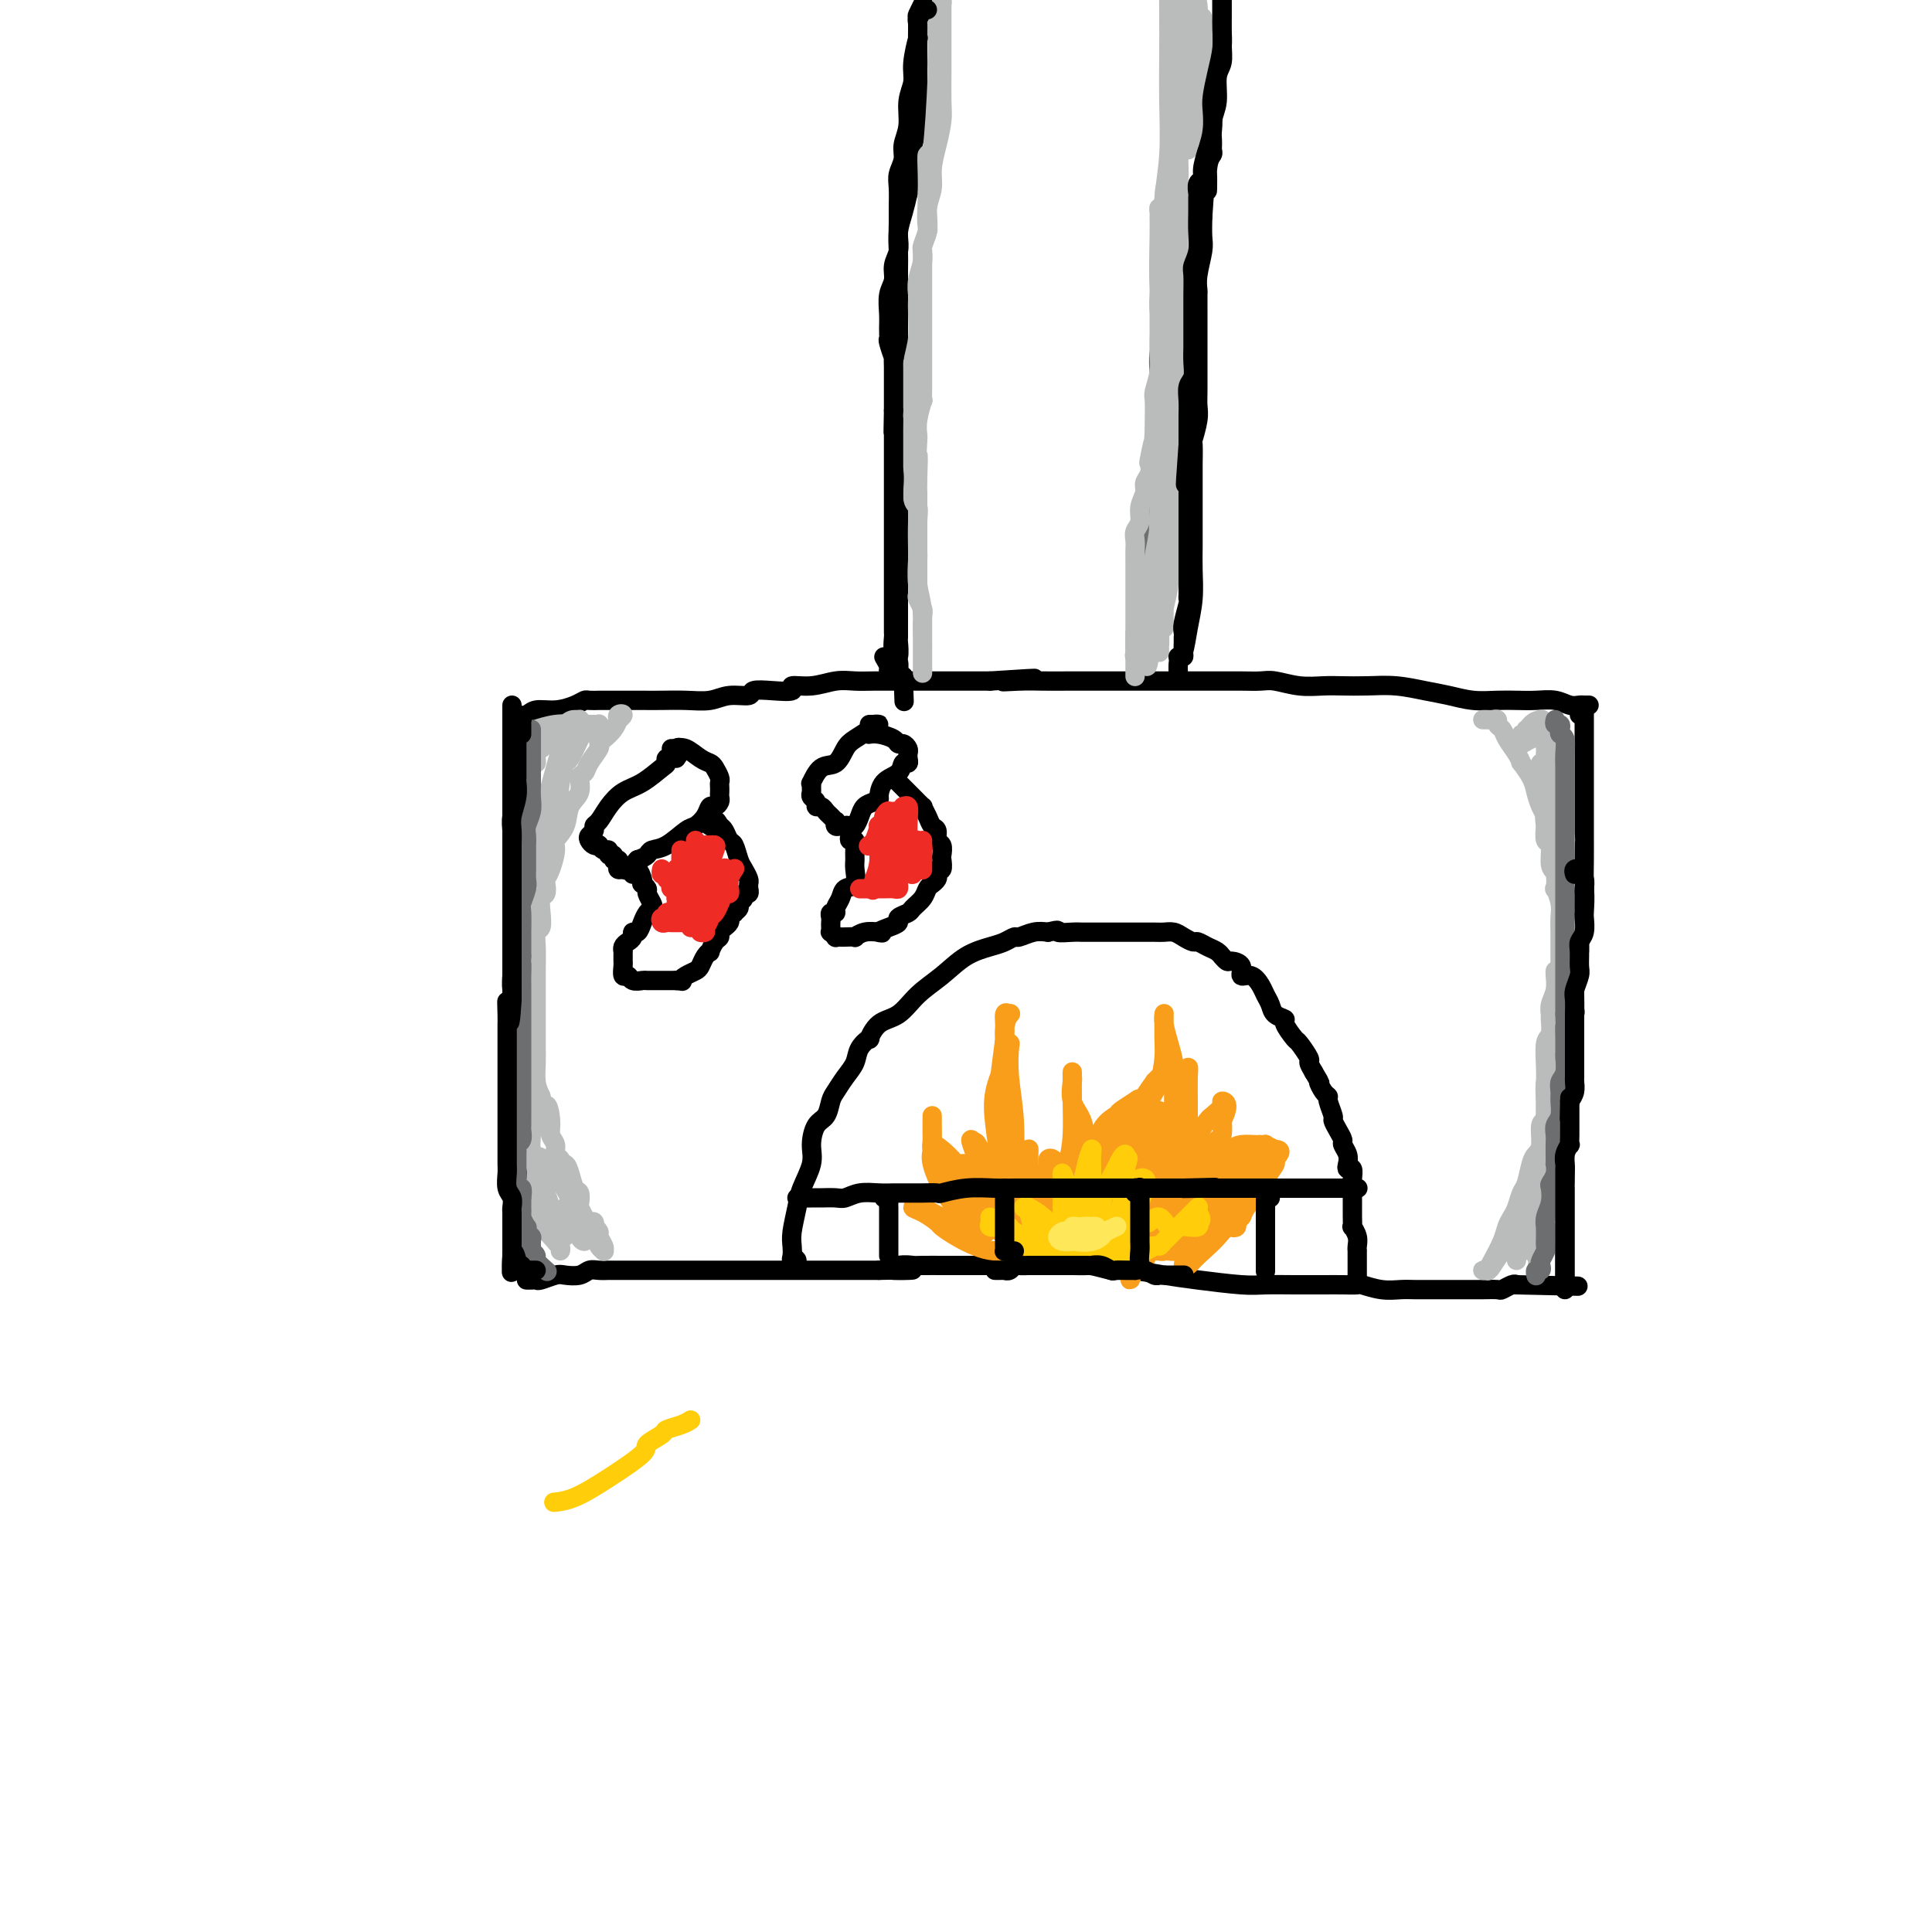 <svg viewBox='0 0 400 400' version='1.1' xmlns='http://www.w3.org/2000/svg' xmlns:xlink='http://www.w3.org/1999/xlink'><g fill='none' stroke='rgb(0,0,0)' stroke-width='4' stroke-linecap='round' stroke-linejoin='round'><path d='M106,148c0.000,-0.293 0.000,-0.587 0,-1c0.000,-0.413 0.000,-0.947 0,-1c0.000,-0.053 0.000,0.373 0,1c0.000,0.627 0.000,1.455 0,2c-0.000,0.545 -0.000,0.807 0,1c0.000,0.193 0.000,0.319 0,1c-0.000,0.681 -0.000,1.918 0,3c0.000,1.082 0.000,2.007 0,3c-0.000,0.993 -0.000,2.052 0,3c0.000,0.948 0.000,1.786 0,3c-0.000,1.214 -0.000,2.805 0,4c0.000,1.195 0.000,1.993 0,3c-0.000,1.007 -0.000,2.222 0,3c0.000,0.778 0.000,1.117 0,2c-0.000,0.883 -0.000,2.308 0,3c0.000,0.692 0.000,0.649 0,1c-0.000,0.351 -0.000,1.094 0,2c0.000,0.906 0.000,1.975 0,3c-0.000,1.025 -0.000,2.005 0,3c0.000,0.995 0.000,2.004 0,3c-0.000,0.996 -0.000,1.977 0,3c0.000,1.023 0.000,2.086 0,3c-0.000,0.914 -0.001,1.679 0,2c0.001,0.321 0.003,0.196 0,1c-0.003,0.804 -0.011,2.535 0,3c0.011,0.465 0.041,-0.336 0,0c-0.041,0.336 -0.155,1.810 0,3c0.155,1.190 0.577,2.095 1,3'/><path d='M107,208c0.155,9.802 0.041,4.306 0,3c-0.041,-1.306 -0.011,1.578 0,3c0.011,1.422 0.003,1.384 0,2c-0.003,0.616 -0.001,1.888 0,3c0.001,1.112 0.000,2.064 0,3c-0.000,0.936 -0.000,1.854 0,2c0.000,0.146 0.000,-0.482 0,0c-0.000,0.482 0.000,2.072 0,3c-0.000,0.928 -0.000,1.193 0,2c0.000,0.807 0.000,2.155 0,3c-0.000,0.845 -0.001,1.187 0,2c0.001,0.813 0.004,2.096 0,3c-0.004,0.904 -0.015,1.430 0,2c0.015,0.570 0.057,1.183 0,2c-0.057,0.817 -0.211,1.836 0,2c0.211,0.164 0.789,-0.528 1,0c0.211,0.528 0.057,2.276 0,3c-0.057,0.724 -0.015,0.425 0,1c0.015,0.575 0.004,2.026 0,3c-0.004,0.974 -0.001,1.473 0,2c0.001,0.527 0.000,1.084 0,2c-0.000,0.916 -0.000,2.193 0,3c0.000,0.807 0.000,1.144 0,2c-0.000,0.856 -0.000,2.230 0,3c0.000,0.770 0.000,0.934 0,1c-0.000,0.066 -0.000,0.033 0,0'/><path d='M106,148c0.232,-0.032 0.464,-0.064 1,0c0.536,0.064 1.376,0.224 2,0c0.624,-0.224 1.030,-0.830 2,-1c0.970,-0.170 2.502,0.098 4,0c1.498,-0.098 2.962,-0.562 4,-1c1.038,-0.438 1.650,-0.849 2,-1c0.350,-0.151 0.440,-0.040 1,0c0.560,0.040 1.592,0.011 2,0c0.408,-0.011 0.194,-0.003 1,0c0.806,0.003 2.633,0.000 3,0c0.367,-0.000 -0.727,0.001 0,0c0.727,-0.001 3.274,-0.004 5,0c1.726,0.004 2.631,0.016 4,0c1.369,-0.016 3.201,-0.061 5,0c1.799,0.061 3.565,0.226 5,0c1.435,-0.226 2.540,-0.844 4,-1c1.460,-0.156 3.274,0.150 4,0c0.726,-0.150 0.363,-0.757 1,-1c0.637,-0.243 2.274,-0.121 4,0c1.726,0.121 3.543,0.243 4,0c0.457,-0.243 -0.444,-0.850 0,-1c0.444,-0.150 2.235,0.156 4,0c1.765,-0.156 3.504,-0.774 5,-1c1.496,-0.226 2.749,-0.061 4,0c1.251,0.061 2.501,0.016 4,0c1.499,-0.016 3.247,-0.004 5,0c1.753,0.004 3.510,0.001 6,0c2.490,-0.001 5.711,-0.000 8,0c2.289,0.000 3.644,0.000 5,0'/><path d='M205,141c16.163,-1.083 7.071,-0.290 4,0c-3.071,0.290 -0.122,0.078 2,0c2.122,-0.078 3.418,-0.021 5,0c1.582,0.021 3.450,0.006 5,0c1.550,-0.006 2.780,-0.001 4,0c1.220,0.001 2.428,0.000 4,0c1.572,-0.000 3.508,-0.000 5,0c1.492,0.000 2.539,0.000 4,0c1.461,-0.000 3.335,-0.000 4,0c0.665,0.000 0.123,0.000 1,0c0.877,-0.000 3.175,-0.000 4,0c0.825,0.000 0.178,0.000 1,0c0.822,-0.000 3.114,-0.001 4,0c0.886,0.001 0.368,0.004 1,0c0.632,-0.004 2.416,-0.015 4,0c1.584,0.015 2.968,0.057 4,0c1.032,-0.057 1.713,-0.211 3,0c1.287,0.211 3.182,0.788 5,1c1.818,0.212 3.560,0.060 5,0c1.440,-0.060 2.579,-0.027 4,0c1.421,0.027 3.124,0.050 5,0c1.876,-0.050 3.926,-0.171 6,0c2.074,0.171 4.172,0.634 6,1c1.828,0.366 3.388,0.634 5,1c1.612,0.366 3.278,0.829 5,1c1.722,0.171 3.501,0.050 5,0c1.499,-0.050 2.720,-0.027 4,0c1.280,0.027 2.620,0.060 4,0c1.380,-0.060 2.800,-0.212 4,0c1.200,0.212 2.182,0.789 3,1c0.818,0.211 1.473,0.057 2,0c0.527,-0.057 0.925,-0.015 1,0c0.075,0.015 -0.172,0.004 0,0c0.172,-0.004 0.763,-0.001 1,0c0.237,0.001 0.118,0.001 0,0'/><path d='M109,265c0.318,0.008 0.636,0.016 1,0c0.364,-0.016 0.773,-0.056 1,0c0.227,0.056 0.273,0.207 1,0c0.727,-0.207 2.134,-0.774 3,-1c0.866,-0.226 1.191,-0.113 2,0c0.809,0.113 2.100,0.226 3,0c0.900,-0.226 1.407,-0.793 2,-1c0.593,-0.207 1.271,-0.056 2,0c0.729,0.056 1.509,0.015 2,0c0.491,-0.015 0.694,-0.004 1,0c0.306,0.004 0.714,0.001 1,0c0.286,-0.001 0.450,-0.000 1,0c0.550,0.000 1.487,0.000 2,0c0.513,-0.000 0.601,-0.000 1,0c0.399,0.000 1.110,0.000 2,0c0.890,-0.000 1.960,-0.000 3,0c1.040,0.000 2.051,0.000 3,0c0.949,-0.000 1.836,-0.000 3,0c1.164,0.000 2.604,0.000 4,0c1.396,-0.000 2.747,-0.000 4,0c1.253,0.000 2.407,0.000 4,0c1.593,-0.000 3.626,-0.000 5,0c1.374,0.000 2.088,0.000 3,0c0.912,-0.000 2.021,-0.000 3,0c0.979,0.000 1.830,0.000 3,0c1.170,-0.000 2.661,-0.000 4,0c1.339,0.000 2.525,0.000 4,0c1.475,-0.000 3.237,-0.000 5,0'/><path d='M182,263c11.957,-0.249 5.350,0.130 3,0c-2.350,-0.130 -0.441,-0.767 1,-1c1.441,-0.233 2.416,-0.062 3,0c0.584,0.062 0.778,0.017 2,0c1.222,-0.017 3.473,-0.004 4,0c0.527,0.004 -0.670,0.001 0,0c0.670,-0.001 3.206,-0.000 5,0c1.794,0.000 2.847,0.000 4,0c1.153,-0.000 2.408,0.000 4,0c1.592,-0.000 3.523,-0.001 5,0c1.477,0.001 2.502,0.004 4,0c1.498,-0.004 3.470,-0.015 5,0c1.530,0.015 2.618,0.057 3,0c0.382,-0.057 0.059,-0.212 1,0c0.941,0.212 3.145,0.792 4,1c0.855,0.208 0.359,0.044 1,0c0.641,-0.044 2.419,0.030 3,0c0.581,-0.030 -0.034,-0.166 1,0c1.034,0.166 3.716,0.633 6,1c2.284,0.367 4.169,0.634 7,1c2.831,0.366 6.609,0.830 9,1c2.391,0.170 3.394,0.046 5,0c1.606,-0.046 3.814,-0.013 6,0c2.186,0.013 4.349,0.007 6,0c1.651,-0.007 2.791,-0.016 4,0c1.209,0.016 2.486,0.057 3,0c0.514,-0.057 0.266,-0.211 1,0c0.734,0.211 2.452,0.789 4,1c1.548,0.211 2.927,0.057 4,0c1.073,-0.057 1.839,-0.015 3,0c1.161,0.015 2.718,0.004 4,0c1.282,-0.004 2.288,-0.001 3,0c0.712,0.001 1.131,0.001 2,0c0.869,-0.001 2.187,-0.004 3,0c0.813,0.004 1.121,0.015 2,0c0.879,-0.015 2.328,-0.056 3,0c0.672,0.056 0.565,0.207 1,0c0.435,-0.207 1.410,-0.774 2,-1c0.590,-0.226 0.795,-0.113 1,0'/><path d='M314,266c22.000,0.500 11.000,0.250 0,0'/><path d='M327,148c0.423,-0.290 0.845,-0.581 1,-1c0.155,-0.419 0.041,-0.968 0,-1c-0.041,-0.032 -0.011,0.451 0,1c0.011,0.549 0.003,1.164 0,2c-0.003,0.836 -0.001,1.895 0,3c0.001,1.105 0.000,2.257 0,4c-0.000,1.743 0.000,4.075 0,6c-0.000,1.925 -0.000,3.441 0,5c0.000,1.559 0.001,3.161 0,4c-0.001,0.839 -0.004,0.917 0,2c0.004,1.083 0.016,3.173 0,5c-0.016,1.827 -0.061,3.391 0,5c0.061,1.609 0.227,3.263 0,5c-0.227,1.737 -0.846,3.559 -1,5c-0.154,1.441 0.156,2.502 0,4c-0.156,1.498 -0.778,3.431 -1,5c-0.222,1.569 -0.046,2.772 0,4c0.046,1.228 -0.040,2.480 0,3c0.040,0.520 0.207,0.309 0,1c-0.207,0.691 -0.788,2.284 -1,3c-0.212,0.716 -0.056,0.554 0,1c0.056,0.446 0.011,1.501 0,2c-0.011,0.499 0.011,0.441 0,1c-0.011,0.559 -0.056,1.735 0,3c0.056,1.265 0.211,2.617 0,4c-0.211,1.383 -0.789,2.795 -1,4c-0.211,1.205 -0.057,2.201 0,3c0.057,0.799 0.015,1.401 0,2c-0.015,0.599 -0.004,1.197 0,2c0.004,0.803 0.001,1.813 0,2c-0.001,0.187 -0.000,-0.450 0,0c0.000,0.450 0.000,1.986 0,3c-0.000,1.014 -0.000,1.507 0,2'/><path d='M324,242c-0.464,14.652 -0.124,4.281 0,1c0.124,-3.281 0.033,0.529 0,2c-0.033,1.471 -0.009,0.603 0,1c0.009,0.397 0.002,2.061 0,3c-0.002,0.939 -0.001,1.155 0,2c0.001,0.845 0.000,2.321 0,3c-0.000,0.679 -0.000,0.561 0,1c0.000,0.439 0.000,1.433 0,2c-0.000,0.567 -0.000,0.705 0,1c0.000,0.295 0.000,0.747 0,1c-0.000,0.253 -0.000,0.306 0,1c0.000,0.694 0.000,2.028 0,3c-0.000,0.972 -0.000,1.580 0,2c0.000,0.420 0.000,0.652 0,1c-0.000,0.348 -0.000,0.814 0,1c0.000,0.186 0.000,0.093 0,0'/><path d='M183,136c0.453,0.769 0.906,1.538 1,2c0.094,0.462 -0.172,0.618 0,1c0.172,0.382 0.782,0.991 1,1c0.218,0.009 0.044,-0.583 0,-1c-0.044,-0.417 0.041,-0.659 0,-1c-0.041,-0.341 -0.207,-0.779 0,-1c0.207,-0.221 0.788,-0.224 1,-1c0.212,-0.776 0.057,-2.325 0,-3c-0.057,-0.675 -0.015,-0.478 0,-1c0.015,-0.522 0.004,-1.764 0,-3c-0.004,-1.236 -0.001,-2.466 0,-4c0.001,-1.534 0.000,-3.371 0,-5c-0.000,-1.629 -0.000,-3.051 0,-5c0.000,-1.949 0.000,-4.424 0,-6c-0.000,-1.576 -0.000,-2.251 0,-3c0.000,-0.749 0.000,-1.570 0,-2c-0.000,-0.430 -0.000,-0.467 0,-1c0.000,-0.533 0.000,-1.563 0,-2c-0.000,-0.437 -0.000,-0.283 0,-1c0.000,-0.717 0.000,-2.305 0,-4c-0.000,-1.695 -0.000,-3.497 0,-5c0.000,-1.503 0.000,-2.706 0,-4c-0.000,-1.294 -0.000,-2.678 0,-4c0.000,-1.322 0.000,-2.583 0,-4c-0.000,-1.417 -0.000,-2.990 0,-4c0.000,-1.010 0.000,-1.459 0,-2c-0.000,-0.541 -0.000,-1.175 0,-2c0.000,-0.825 0.000,-1.840 0,-3c-0.000,-1.160 -0.000,-2.466 0,-3c0.000,-0.534 0.000,-0.295 0,-1c-0.000,-0.705 -0.001,-2.355 0,-3c0.001,-0.645 0.003,-0.286 0,-1c-0.003,-0.714 -0.012,-2.501 0,-4c0.012,-1.499 0.044,-2.711 0,-4c-0.044,-1.289 -0.166,-2.655 0,-4c0.166,-1.345 0.619,-2.670 1,-4c0.381,-1.330 0.691,-2.665 1,-4'/><path d='M188,40c0.558,-15.965 -0.048,-6.378 0,-3c0.048,3.378 0.749,0.546 1,-1c0.251,-1.546 0.053,-1.806 0,-2c-0.053,-0.194 0.038,-0.321 0,-1c-0.038,-0.679 -0.206,-1.911 0,-3c0.206,-1.089 0.787,-2.035 1,-3c0.213,-0.965 0.057,-1.948 0,-3c-0.057,-1.052 -0.015,-2.171 0,-3c0.015,-0.829 0.004,-1.367 0,-2c-0.004,-0.633 -0.001,-1.360 0,-2c0.001,-0.640 0.000,-1.192 0,-2c-0.000,-0.808 0.000,-1.874 0,-3c-0.000,-1.126 -0.001,-2.314 0,-3c0.001,-0.686 0.004,-0.871 0,-1c-0.004,-0.129 -0.015,-0.203 0,-1c0.015,-0.797 0.056,-2.317 0,-3c-0.056,-0.683 -0.207,-0.530 0,-1c0.207,-0.470 0.774,-1.563 1,-2c0.226,-0.437 0.113,-0.219 0,0'/><path d='M244,140c0.002,0.022 0.004,0.044 0,0c-0.004,-0.044 -0.012,-0.156 0,0c0.012,0.156 0.046,0.578 0,0c-0.046,-0.578 -0.170,-2.156 0,-3c0.170,-0.844 0.634,-0.955 1,-2c0.366,-1.045 0.634,-3.024 1,-5c0.366,-1.976 0.830,-3.949 1,-6c0.170,-2.051 0.046,-4.179 0,-6c-0.046,-1.821 -0.012,-3.335 0,-5c0.012,-1.665 0.003,-3.482 0,-5c-0.003,-1.518 -0.001,-2.739 0,-4c0.001,-1.261 0.001,-2.563 0,-3c-0.001,-0.437 -0.001,-0.009 0,-1c0.001,-0.991 0.004,-3.403 0,-4c-0.004,-0.597 -0.015,0.619 0,0c0.015,-0.619 0.057,-3.073 0,-4c-0.057,-0.927 -0.211,-0.328 0,-1c0.211,-0.672 0.789,-2.616 1,-4c0.211,-1.384 0.057,-2.208 0,-3c-0.057,-0.792 -0.015,-1.552 0,-3c0.015,-1.448 0.004,-3.582 0,-5c-0.004,-1.418 -0.001,-2.118 0,-3c0.001,-0.882 0.000,-1.946 0,-3c-0.000,-1.054 0.000,-2.099 0,-3c-0.000,-0.901 -0.001,-1.660 0,-2c0.001,-0.340 0.004,-0.262 0,-1c-0.004,-0.738 -0.015,-2.293 0,-3c0.015,-0.707 0.057,-0.565 0,-1c-0.057,-0.435 -0.211,-1.446 0,-3c0.211,-1.554 0.788,-3.649 1,-5c0.212,-1.351 0.061,-1.957 0,-3c-0.061,-1.043 -0.030,-2.521 0,-4'/><path d='M249,45c1.016,-15.859 1.057,-8.005 1,-6c-0.057,2.005 -0.213,-1.839 0,-4c0.213,-2.161 0.793,-2.638 1,-3c0.207,-0.362 0.040,-0.607 0,-1c-0.040,-0.393 0.046,-0.933 0,-2c-0.046,-1.067 -0.222,-2.661 0,-4c0.222,-1.339 0.844,-2.423 1,-4c0.156,-1.577 -0.154,-3.648 0,-5c0.154,-1.352 0.773,-1.984 1,-3c0.227,-1.016 0.061,-2.417 0,-4c-0.061,-1.583 -0.016,-3.349 0,-5c0.016,-1.651 0.004,-3.188 0,-4c-0.004,-0.812 -0.001,-0.898 0,-1c0.001,-0.102 0.000,-0.220 0,0c-0.000,0.220 -0.000,0.777 0,1c0.000,0.223 0.000,0.111 0,0'/><path d='M140,157c0.545,-0.813 1.089,-1.625 1,-2c-0.089,-0.375 -0.812,-0.312 -1,0c-0.188,0.312 0.160,0.872 0,1c-0.160,0.128 -0.828,-0.175 -1,0c-0.172,0.175 0.152,0.827 0,1c-0.152,0.173 -0.782,-0.134 -1,0c-0.218,0.134 -0.026,0.710 0,1c0.026,0.290 -0.115,0.295 -1,1c-0.885,0.705 -2.514,2.111 -4,3c-1.486,0.889 -2.828,1.260 -4,2c-1.172,0.740 -2.174,1.847 -3,3c-0.826,1.153 -1.476,2.350 -2,3c-0.524,0.650 -0.922,0.752 -1,1c-0.078,0.248 0.165,0.641 0,1c-0.165,0.359 -0.739,0.684 -1,1c-0.261,0.316 -0.211,0.625 0,1c0.211,0.375 0.582,0.817 1,1c0.418,0.183 0.881,0.106 1,0c0.119,-0.106 -0.108,-0.240 0,0c0.108,0.240 0.550,0.853 1,1c0.450,0.147 0.909,-0.172 1,0c0.091,0.172 -0.186,0.833 0,1c0.186,0.167 0.833,-0.162 1,0c0.167,0.162 -0.148,0.813 0,1c0.148,0.187 0.760,-0.092 1,0c0.240,0.092 0.109,0.555 0,1c-0.109,0.445 -0.194,0.872 0,1c0.194,0.128 0.668,-0.042 1,0c0.332,0.042 0.524,0.298 1,0c0.476,-0.298 1.238,-1.149 2,-2'/><path d='M132,178c1.044,-0.324 1.655,-0.635 2,-1c0.345,-0.365 0.425,-0.783 1,-1c0.575,-0.217 1.646,-0.234 3,-1c1.354,-0.766 2.993,-2.281 4,-3c1.007,-0.719 1.384,-0.640 2,-1c0.616,-0.360 1.471,-1.157 2,-2c0.529,-0.843 0.730,-1.731 1,-2c0.270,-0.269 0.608,0.083 1,0c0.392,-0.083 0.837,-0.600 1,-1c0.163,-0.400 0.045,-0.684 0,-1c-0.045,-0.316 -0.015,-0.666 0,-1c0.015,-0.334 0.016,-0.653 0,-1c-0.016,-0.347 -0.048,-0.722 0,-1c0.048,-0.278 0.175,-0.460 0,-1c-0.175,-0.540 -0.652,-1.437 -1,-2c-0.348,-0.563 -0.566,-0.792 -1,-1c-0.434,-0.208 -1.083,-0.396 -2,-1c-0.917,-0.604 -2.101,-1.626 -3,-2c-0.899,-0.374 -1.511,-0.101 -2,0c-0.489,0.101 -0.854,0.029 -1,0c-0.146,-0.029 -0.073,-0.014 0,0'/><path d='M131,181c0.022,-0.437 0.045,-0.873 0,-1c-0.045,-0.127 -0.157,0.056 0,0c0.157,-0.056 0.582,-0.352 1,0c0.418,0.352 0.829,1.350 1,2c0.171,0.650 0.102,0.951 0,1c-0.102,0.049 -0.237,-0.156 0,0c0.237,0.156 0.845,0.671 1,1c0.155,0.329 -0.144,0.472 0,1c0.144,0.528 0.729,1.442 1,2c0.271,0.558 0.226,0.762 0,1c-0.226,0.238 -0.634,0.512 -1,1c-0.366,0.488 -0.689,1.192 -1,2c-0.311,0.808 -0.609,1.722 -1,2c-0.391,0.278 -0.875,-0.079 -1,0c-0.125,0.079 0.110,0.595 0,1c-0.110,0.405 -0.565,0.700 -1,1c-0.435,0.300 -0.849,0.606 -1,1c-0.151,0.394 -0.040,0.878 0,1c0.040,0.122 0.010,-0.117 0,0c-0.010,0.117 0.001,0.591 0,1c-0.001,0.409 -0.012,0.754 0,1c0.012,0.246 0.049,0.391 0,1c-0.049,0.609 -0.184,1.680 0,2c0.184,0.320 0.687,-0.110 1,0c0.313,0.110 0.436,0.762 1,1c0.564,0.238 1.568,0.064 2,0c0.432,-0.064 0.291,-0.017 1,0c0.709,0.017 2.268,0.005 3,0c0.732,-0.005 0.638,-0.001 1,0c0.362,0.001 1.181,0.001 2,0'/><path d='M140,203c1.897,0.202 1.138,0.205 1,0c-0.138,-0.205 0.345,-0.620 1,-1c0.655,-0.380 1.481,-0.727 2,-1c0.519,-0.273 0.730,-0.472 1,-1c0.270,-0.528 0.598,-1.384 1,-2c0.402,-0.616 0.877,-0.991 1,-1c0.123,-0.009 -0.108,0.348 0,0c0.108,-0.348 0.554,-1.403 1,-2c0.446,-0.597 0.890,-0.737 1,-1c0.110,-0.263 -0.115,-0.649 0,-1c0.115,-0.351 0.571,-0.669 1,-1c0.429,-0.331 0.832,-0.676 1,-1c0.168,-0.324 0.102,-0.626 0,-1c-0.102,-0.374 -0.239,-0.821 0,-1c0.239,-0.179 0.853,-0.089 1,0c0.147,0.089 -0.172,0.177 0,0c0.172,-0.177 0.834,-0.621 1,-1c0.166,-0.379 -0.166,-0.694 0,-1c0.166,-0.306 0.829,-0.603 1,-1c0.171,-0.397 -0.151,-0.894 0,-1c0.151,-0.106 0.773,0.180 1,0c0.227,-0.180 0.058,-0.825 0,-1c-0.058,-0.175 -0.004,0.120 0,0c0.004,-0.120 -0.040,-0.656 0,-1c0.040,-0.344 0.165,-0.497 0,-1c-0.165,-0.503 -0.622,-1.357 -1,-2c-0.378,-0.643 -0.679,-1.076 -1,-2c-0.321,-0.924 -0.663,-2.341 -1,-3c-0.337,-0.659 -0.668,-0.562 -1,-1c-0.332,-0.438 -0.666,-1.411 -1,-2c-0.334,-0.589 -0.667,-0.795 -1,-1'/><path d='M149,171c-1.095,-2.167 -0.833,-0.583 -1,0c-0.167,0.583 -0.762,0.167 -1,0c-0.238,-0.167 -0.119,-0.083 0,0'/><path d='M180,150c0.282,-0.004 0.563,-0.009 1,0c0.437,0.009 1.029,0.031 1,0c-0.029,-0.031 -0.678,-0.116 -1,0c-0.322,0.116 -0.316,0.435 -1,1c-0.684,0.565 -2.058,1.378 -3,2c-0.942,0.622 -1.454,1.052 -2,2c-0.546,0.948 -1.127,2.415 -2,3c-0.873,0.585 -2.037,0.289 -3,1c-0.963,0.711 -1.723,2.428 -2,3c-0.277,0.572 -0.070,-0.002 0,0c0.070,0.002 0.004,0.579 0,1c-0.004,0.421 0.054,0.686 0,1c-0.054,0.314 -0.222,0.676 0,1c0.222,0.324 0.833,0.611 1,1c0.167,0.389 -0.109,0.879 0,1c0.109,0.121 0.604,-0.126 1,0c0.396,0.126 0.694,0.626 1,1c0.306,0.374 0.621,0.622 1,1c0.379,0.378 0.823,0.886 1,1c0.177,0.114 0.089,-0.166 0,0c-0.089,0.166 -0.179,0.778 0,1c0.179,0.222 0.625,0.054 1,0c0.375,-0.054 0.677,0.007 1,0c0.323,-0.007 0.667,-0.082 1,0c0.333,0.082 0.656,0.321 1,0c0.344,-0.321 0.708,-1.202 1,-2c0.292,-0.798 0.512,-1.514 1,-2c0.488,-0.486 1.244,-0.743 2,-1'/><path d='M181,166c1.294,-0.841 1.030,-0.445 1,-1c-0.030,-0.555 0.174,-2.061 1,-3c0.826,-0.939 2.274,-1.312 3,-2c0.726,-0.688 0.731,-1.690 1,-2c0.269,-0.310 0.801,0.071 1,0c0.199,-0.071 0.064,-0.593 0,-1c-0.064,-0.407 -0.057,-0.700 0,-1c0.057,-0.300 0.164,-0.606 0,-1c-0.164,-0.394 -0.597,-0.876 -1,-1c-0.403,-0.124 -0.774,0.110 -1,0c-0.226,-0.110 -0.308,-0.566 -1,-1c-0.692,-0.434 -1.994,-0.848 -3,-1c-1.006,-0.152 -1.716,-0.044 -2,0c-0.284,0.044 -0.142,0.022 0,0'/><path d='M176,171c-0.534,-0.092 -1.067,-0.184 -1,0c0.067,0.184 0.736,0.644 1,1c0.264,0.356 0.123,0.610 0,1c-0.123,0.390 -0.230,0.918 0,1c0.230,0.082 0.795,-0.283 1,0c0.205,0.283 0.048,1.213 0,2c-0.048,0.787 0.013,1.432 0,2c-0.013,0.568 -0.098,1.059 0,2c0.098,0.941 0.381,2.333 0,3c-0.381,0.667 -1.426,0.609 -2,1c-0.574,0.391 -0.676,1.232 -1,2c-0.324,0.768 -0.872,1.463 -1,2c-0.128,0.537 0.162,0.917 0,1c-0.162,0.083 -0.775,-0.131 -1,0c-0.225,0.131 -0.061,0.609 0,1c0.061,0.391 0.020,0.697 0,1c-0.020,0.303 -0.020,0.603 0,1c0.020,0.397 0.061,0.891 0,1c-0.061,0.109 -0.225,-0.167 0,0c0.225,0.167 0.839,0.776 1,1c0.161,0.224 -0.130,0.061 0,0c0.130,-0.061 0.681,-0.020 1,0c0.319,0.020 0.406,0.019 1,0c0.594,-0.019 1.695,-0.057 2,0c0.305,0.057 -0.187,0.208 0,0c0.187,-0.208 1.053,-0.774 2,-1c0.947,-0.226 1.973,-0.113 3,0'/><path d='M182,193c1.460,0.203 0.111,0.209 0,0c-0.111,-0.209 1.016,-0.633 2,-1c0.984,-0.367 1.826,-0.679 2,-1c0.174,-0.321 -0.318,-0.653 0,-1c0.318,-0.347 1.447,-0.709 2,-1c0.553,-0.291 0.530,-0.512 1,-1c0.470,-0.488 1.433,-1.244 2,-2c0.567,-0.756 0.739,-1.513 1,-2c0.261,-0.487 0.609,-0.703 1,-1c0.391,-0.297 0.823,-0.675 1,-1c0.177,-0.325 0.100,-0.597 0,-1c-0.100,-0.403 -0.222,-0.938 0,-1c0.222,-0.062 0.787,0.349 1,0c0.213,-0.349 0.072,-1.460 0,-2c-0.072,-0.540 -0.075,-0.511 0,-1c0.075,-0.489 0.228,-1.495 0,-2c-0.228,-0.505 -0.836,-0.507 -1,-1c-0.164,-0.493 0.116,-1.475 0,-2c-0.116,-0.525 -0.626,-0.593 -1,-1c-0.374,-0.407 -0.610,-1.155 -1,-2c-0.390,-0.845 -0.935,-1.789 -1,-2c-0.065,-0.211 0.350,0.311 0,0c-0.350,-0.311 -1.465,-1.454 -2,-2c-0.535,-0.546 -0.490,-0.493 -1,-1c-0.510,-0.507 -1.574,-1.573 -2,-2c-0.426,-0.427 -0.213,-0.213 0,0'/><path d='M164,260c0.535,0.404 1.071,0.809 1,1c-0.071,0.191 -0.748,0.169 -1,0c-0.252,-0.169 -0.080,-0.483 0,-1c0.080,-0.517 0.068,-1.236 0,-2c-0.068,-0.764 -0.190,-1.571 0,-3c0.190,-1.429 0.694,-3.479 1,-5c0.306,-1.521 0.414,-2.514 1,-4c0.586,-1.486 1.649,-3.466 2,-5c0.351,-1.534 -0.009,-2.623 0,-4c0.009,-1.377 0.386,-3.043 1,-4c0.614,-0.957 1.464,-1.204 2,-2c0.536,-0.796 0.758,-2.142 1,-3c0.242,-0.858 0.503,-1.229 1,-2c0.497,-0.771 1.228,-1.941 2,-3c0.772,-1.059 1.584,-2.007 2,-3c0.416,-0.993 0.435,-2.032 1,-3c0.565,-0.968 1.675,-1.865 2,-2c0.325,-0.135 -0.136,0.492 0,0c0.136,-0.492 0.870,-2.103 2,-3c1.130,-0.897 2.655,-1.081 4,-2c1.345,-0.919 2.510,-2.575 4,-4c1.490,-1.425 3.307,-2.621 5,-4c1.693,-1.379 3.264,-2.943 5,-4c1.736,-1.057 3.637,-1.607 5,-2c1.363,-0.393 2.188,-0.627 3,-1c0.812,-0.373 1.609,-0.883 2,-1c0.391,-0.117 0.374,0.161 1,0c0.626,-0.161 1.893,-0.760 3,-1c1.107,-0.240 2.053,-0.120 3,0'/><path d='M217,193c2.929,-0.774 1.751,-0.207 2,0c0.249,0.207 1.927,0.056 3,0c1.073,-0.056 1.543,-0.015 2,0c0.457,0.015 0.902,0.004 2,0c1.098,-0.004 2.851,-0.001 4,0c1.149,0.001 1.694,0.000 2,0c0.306,-0.000 0.371,0.000 1,0c0.629,-0.000 1.821,-0.001 2,0c0.179,0.001 -0.654,0.003 0,0c0.654,-0.003 2.795,-0.011 4,0c1.205,0.011 1.474,0.041 2,0c0.526,-0.041 1.310,-0.151 2,0c0.690,0.151 1.288,0.565 2,1c0.712,0.435 1.540,0.891 2,1c0.460,0.109 0.553,-0.130 1,0c0.447,0.130 1.247,0.627 2,1c0.753,0.373 1.457,0.621 2,1c0.543,0.379 0.924,0.888 1,1c0.076,0.112 -0.153,-0.172 0,0c0.153,0.172 0.688,0.801 1,1c0.312,0.199 0.402,-0.032 1,0c0.598,0.032 1.704,0.326 2,1c0.296,0.674 -0.219,1.727 0,2c0.219,0.273 1.170,-0.236 2,0c0.830,0.236 1.537,1.215 2,2c0.463,0.785 0.683,1.374 1,2c0.317,0.626 0.733,1.289 1,2c0.267,0.711 0.385,1.470 1,2c0.615,0.530 1.728,0.832 2,1c0.272,0.168 -0.296,0.201 0,1c0.296,0.799 1.455,2.363 2,3c0.545,0.637 0.476,0.346 1,1c0.524,0.654 1.641,2.253 2,3c0.359,0.747 -0.040,0.642 0,1c0.040,0.358 0.520,1.179 1,2'/><path d='M272,222c1.885,3.131 1.098,1.960 1,2c-0.098,0.040 0.495,1.291 1,2c0.505,0.709 0.923,0.875 1,1c0.077,0.125 -0.185,0.208 0,1c0.185,0.792 0.819,2.291 1,3c0.181,0.709 -0.091,0.627 0,1c0.091,0.373 0.547,1.203 1,2c0.453,0.797 0.905,1.563 1,2c0.095,0.437 -0.167,0.546 0,1c0.167,0.454 0.763,1.253 1,2c0.237,0.747 0.116,1.443 0,2c-0.116,0.557 -0.227,0.976 0,1c0.227,0.024 0.793,-0.345 1,0c0.207,0.345 0.055,1.406 0,2c-0.055,0.594 -0.015,0.722 0,1c0.015,0.278 0.004,0.707 0,1c-0.004,0.293 -0.001,0.451 0,1c0.001,0.549 -0.001,1.491 0,2c0.001,0.509 0.004,0.587 0,1c-0.004,0.413 -0.015,1.161 0,2c0.015,0.839 0.057,1.770 0,2c-0.057,0.230 -0.211,-0.242 0,0c0.211,0.242 0.789,1.196 1,2c0.211,0.804 0.057,1.458 0,2c-0.057,0.542 -0.015,0.971 0,1c0.015,0.029 0.004,-0.343 0,0c-0.004,0.343 -0.001,1.402 0,2c0.001,0.598 0.000,0.735 0,1c-0.000,0.265 -0.000,0.659 0,1c0.000,0.341 0.000,0.630 0,1c-0.000,0.370 -0.000,0.820 0,1c0.000,0.180 0.000,0.090 0,0'/></g>
<g fill='none' stroke='rgb(249,158,27)' stroke-width='4' stroke-linecap='round' stroke-linejoin='round'><path d='M206,252c-0.308,0.302 -0.617,0.604 -1,1c-0.383,0.396 -0.841,0.887 -1,1c-0.159,0.113 -0.019,-0.152 0,0c0.019,0.152 -0.082,0.721 0,1c0.082,0.279 0.346,0.268 0,0c-0.346,-0.268 -1.302,-0.792 -2,-1c-0.698,-0.208 -1.140,-0.100 -2,-1c-0.860,-0.900 -2.139,-2.810 -3,-4c-0.861,-1.190 -1.302,-1.661 -2,-3c-0.698,-1.339 -1.651,-3.545 -2,-5c-0.349,-1.455 -0.094,-2.160 0,-3c0.094,-0.840 0.025,-1.815 0,-3c-0.025,-1.185 -0.007,-2.579 0,-3c0.007,-0.421 0.002,0.131 0,0c-0.002,-0.131 -0.001,-0.946 0,-1c0.001,-0.054 0.003,0.651 0,1c-0.003,0.349 -0.011,0.341 0,1c0.011,0.659 0.043,1.985 0,3c-0.043,1.015 -0.159,1.717 0,2c0.159,0.283 0.594,0.145 1,1c0.406,0.855 0.785,2.701 1,4c0.215,1.299 0.267,2.051 1,3c0.733,0.949 2.147,2.096 3,3c0.853,0.904 1.146,1.565 2,2c0.854,0.435 2.270,0.642 3,1c0.730,0.358 0.773,0.866 1,1c0.227,0.134 0.636,-0.104 1,0c0.364,0.104 0.682,0.552 1,1'/><path d='M207,254c1.694,1.162 0.429,0.067 0,0c-0.429,-0.067 -0.022,0.893 0,1c0.022,0.107 -0.341,-0.637 -1,-1c-0.659,-0.363 -1.613,-0.343 -2,-1c-0.387,-0.657 -0.207,-1.992 -1,-3c-0.793,-1.008 -2.558,-1.690 -3,-2c-0.442,-0.310 0.440,-0.249 0,-1c-0.440,-0.751 -2.204,-2.315 -3,-3c-0.796,-0.685 -0.626,-0.492 -1,-1c-0.374,-0.508 -1.292,-1.718 -2,-3c-0.708,-1.282 -1.205,-2.638 -1,-3c0.205,-0.362 1.113,0.268 2,1c0.887,0.732 1.752,1.565 3,3c1.248,1.435 2.880,3.470 4,5c1.120,1.530 1.728,2.554 2,3c0.272,0.446 0.207,0.315 1,1c0.793,0.685 2.444,2.185 3,3c0.556,0.815 0.016,0.945 0,1c-0.016,0.055 0.491,0.037 1,0c0.509,-0.037 1.019,-0.091 1,0c-0.019,0.091 -0.567,0.329 -1,0c-0.433,-0.329 -0.749,-1.224 -1,-2c-0.251,-0.776 -0.436,-1.431 -1,-2c-0.564,-0.569 -1.508,-1.050 -2,-2c-0.492,-0.950 -0.534,-2.368 -1,-4c-0.466,-1.632 -1.356,-3.478 -2,-5c-0.644,-1.522 -1.041,-2.721 -1,-3c0.041,-0.279 0.521,0.360 1,1'/><path d='M202,237c-0.443,-1.810 1.451,1.665 2,4c0.549,2.335 -0.245,3.530 0,5c0.245,1.470 1.529,3.213 2,4c0.471,0.787 0.130,0.617 0,0c-0.130,-0.617 -0.050,-1.680 0,-2c0.050,-0.320 0.070,0.103 0,-1c-0.070,-1.103 -0.230,-3.733 0,-6c0.230,-2.267 0.850,-4.172 1,-7c0.150,-2.828 -0.169,-6.578 0,-10c0.169,-3.422 0.826,-6.517 1,-9c0.174,-2.483 -0.134,-4.353 0,-5c0.134,-0.647 0.712,-0.071 1,0c0.288,0.071 0.288,-0.364 0,0c-0.288,0.364 -0.863,1.528 -1,3c-0.137,1.472 0.163,3.252 0,5c-0.163,1.748 -0.791,3.465 -1,6c-0.209,2.535 -0.000,5.888 0,9c0.000,3.112 -0.208,5.982 0,9c0.208,3.018 0.831,6.182 1,8c0.169,1.818 -0.115,2.290 0,3c0.115,0.710 0.628,1.659 1,2c0.372,0.341 0.601,0.073 1,0c0.399,-0.073 0.966,0.050 1,0c0.034,-0.050 -0.465,-0.271 -1,-1c-0.535,-0.729 -1.106,-1.965 -2,-3c-0.894,-1.035 -2.113,-1.867 -3,-3c-0.887,-1.133 -1.444,-2.566 -2,-4'/><path d='M203,244c-1.714,-2.379 -2.498,-2.828 -3,-3c-0.502,-0.172 -0.721,-0.067 -1,0c-0.279,0.067 -0.619,0.094 -1,0c-0.381,-0.094 -0.804,-0.311 -1,0c-0.196,0.311 -0.164,1.148 0,2c0.164,0.852 0.459,1.718 1,3c0.541,1.282 1.329,2.981 2,4c0.671,1.019 1.226,1.357 2,2c0.774,0.643 1.768,1.590 2,2c0.232,0.410 -0.297,0.281 -1,0c-0.703,-0.281 -1.581,-0.714 -3,-1c-1.419,-0.286 -3.378,-0.423 -5,-1c-1.622,-0.577 -2.906,-1.592 -4,-2c-1.094,-0.408 -1.998,-0.209 -2,0c-0.002,0.209 0.897,0.427 2,1c1.103,0.573 2.408,1.502 3,2c0.592,0.498 0.470,0.564 1,1c0.530,0.436 1.710,1.241 3,2c1.290,0.759 2.689,1.472 4,2c1.311,0.528 2.533,0.872 4,1c1.467,0.128 3.177,0.041 4,0c0.823,-0.041 0.758,-0.036 1,0c0.242,0.036 0.791,0.104 1,0c0.209,-0.104 0.078,-0.379 0,-1c-0.078,-0.621 -0.103,-1.589 0,-2c0.103,-0.411 0.336,-0.264 0,-1c-0.336,-0.736 -1.239,-2.353 -2,-4c-0.761,-1.647 -1.381,-3.323 -2,-5'/><path d='M208,246c-0.484,-3.035 -0.694,-4.123 -1,-6c-0.306,-1.877 -0.709,-4.544 -1,-7c-0.291,-2.456 -0.471,-4.700 0,-7c0.471,-2.300 1.594,-4.655 2,-6c0.406,-1.345 0.095,-1.681 0,-2c-0.095,-0.319 0.026,-0.620 0,-1c-0.026,-0.380 -0.199,-0.840 0,-1c0.199,-0.160 0.771,-0.019 1,0c0.229,0.019 0.114,-0.084 0,1c-0.114,1.084 -0.227,3.355 0,6c0.227,2.645 0.796,5.665 1,9c0.204,3.335 0.044,6.985 0,10c-0.044,3.015 0.027,5.394 0,7c-0.027,1.606 -0.152,2.440 0,3c0.152,0.560 0.580,0.846 1,1c0.420,0.154 0.830,0.176 1,0c0.170,-0.176 0.098,-0.551 0,-1c-0.098,-0.449 -0.222,-0.974 0,-2c0.222,-1.026 0.791,-2.555 1,-4c0.209,-1.445 0.059,-2.807 0,-4c-0.059,-1.193 -0.026,-2.218 0,-3c0.026,-0.782 0.045,-1.322 0,-1c-0.045,0.322 -0.153,1.507 0,3c0.153,1.493 0.567,3.295 1,5c0.433,1.705 0.887,3.313 1,4c0.113,0.687 -0.113,0.452 0,1c0.113,0.548 0.566,1.879 1,3c0.434,1.121 0.847,2.033 1,2c0.153,-0.033 0.044,-1.009 0,-2c-0.044,-0.991 -0.022,-1.995 0,-3'/><path d='M217,251c0.151,-1.098 0.029,-2.343 0,-4c-0.029,-1.657 0.034,-3.726 0,-5c-0.034,-1.274 -0.166,-1.754 0,-2c0.166,-0.246 0.629,-0.260 1,0c0.371,0.260 0.650,0.792 1,2c0.350,1.208 0.773,3.091 1,5c0.227,1.909 0.260,3.843 0,5c-0.260,1.157 -0.813,1.538 -1,2c-0.187,0.462 -0.007,1.005 0,1c0.007,-0.005 -0.157,-0.559 0,-1c0.157,-0.441 0.636,-0.770 1,-1c0.364,-0.230 0.614,-0.360 1,-1c0.386,-0.640 0.908,-1.791 1,-2c0.092,-0.209 -0.247,0.525 0,0c0.247,-0.525 1.080,-2.307 2,-4c0.920,-1.693 1.927,-3.297 3,-5c1.073,-1.703 2.213,-3.507 4,-6c1.787,-2.493 4.222,-5.676 6,-8c1.778,-2.324 2.899,-3.789 3,-4c0.101,-0.211 -0.818,0.830 -1,1c-0.182,0.170 0.372,-0.533 0,0c-0.372,0.533 -1.672,2.302 -2,3c-0.328,0.698 0.314,0.327 0,1c-0.314,0.673 -1.585,2.392 -2,3c-0.415,0.608 0.028,0.105 0,1c-0.028,0.895 -0.525,3.189 -1,5c-0.475,1.811 -0.926,3.140 -1,4c-0.074,0.860 0.231,1.253 0,2c-0.231,0.747 -0.998,1.849 -1,2c-0.002,0.151 0.762,-0.650 1,-1c0.238,-0.350 -0.051,-0.248 0,-1c0.051,-0.752 0.443,-2.358 1,-4c0.557,-1.642 1.278,-3.321 2,-5'/><path d='M236,234c0.967,-2.886 1.383,-4.602 2,-6c0.617,-1.398 1.433,-2.479 2,-4c0.567,-1.521 0.884,-3.480 1,-5c0.116,-1.520 0.030,-2.599 0,-4c-0.030,-1.401 -0.005,-3.124 0,-4c0.005,-0.876 -0.009,-0.905 0,-1c0.009,-0.095 0.041,-0.258 0,0c-0.041,0.258 -0.154,0.935 0,2c0.154,1.065 0.577,2.518 1,4c0.423,1.482 0.847,2.995 1,4c0.153,1.005 0.034,1.504 0,3c-0.034,1.496 0.016,3.990 0,5c-0.016,1.010 -0.098,0.537 0,2c0.098,1.463 0.376,4.861 0,7c-0.376,2.139 -1.407,3.019 -2,4c-0.593,0.981 -0.748,2.065 -1,3c-0.252,0.935 -0.601,1.723 -1,2c-0.399,0.277 -0.849,0.045 -1,0c-0.151,-0.045 -0.002,0.099 0,0c0.002,-0.099 -0.144,-0.439 0,-1c0.144,-0.561 0.577,-1.343 1,-2c0.423,-0.657 0.835,-1.188 1,-2c0.165,-0.812 0.082,-1.906 0,-3'/><path d='M240,238c0.718,-1.905 1.512,-2.667 2,-4c0.488,-1.333 0.669,-3.238 1,-4c0.331,-0.762 0.810,-0.381 1,-1c0.190,-0.619 0.089,-2.240 0,-3c-0.089,-0.760 -0.168,-0.661 0,-1c0.168,-0.339 0.581,-1.118 1,-2c0.419,-0.882 0.845,-1.868 1,-2c0.155,-0.132 0.041,0.590 0,2c-0.041,1.410 -0.008,3.508 0,5c0.008,1.492 -0.008,2.380 0,4c0.008,1.620 0.039,3.974 0,5c-0.039,1.026 -0.147,0.723 0,1c0.147,0.277 0.549,1.134 1,1c0.451,-0.134 0.952,-1.258 1,-2c0.048,-0.742 -0.356,-1.103 0,-2c0.356,-0.897 1.473,-2.331 2,-3c0.527,-0.669 0.463,-0.574 1,-1c0.537,-0.426 1.674,-1.375 2,-2c0.326,-0.625 -0.161,-0.927 0,-1c0.161,-0.073 0.969,0.084 1,1c0.031,0.916 -0.713,2.591 -1,3c-0.287,0.409 -0.115,-0.448 0,0c0.115,0.448 0.173,2.201 0,3c-0.173,0.799 -0.576,0.643 -1,1c-0.424,0.357 -0.868,1.228 -1,2c-0.132,0.772 0.047,1.447 0,2c-0.047,0.553 -0.319,0.985 0,1c0.319,0.015 1.228,-0.388 2,-1c0.772,-0.612 1.407,-1.433 2,-2c0.593,-0.567 1.145,-0.881 2,-1c0.855,-0.119 2.013,-0.042 3,0c0.987,0.042 1.804,0.050 2,0c0.196,-0.050 -0.230,-0.157 0,0c0.230,0.157 1.115,0.579 2,1'/><path d='M264,238c1.980,-0.028 0.429,1.403 0,2c-0.429,0.597 0.264,0.359 0,1c-0.264,0.641 -1.486,2.160 -2,3c-0.514,0.840 -0.319,0.999 -1,2c-0.681,1.001 -2.239,2.844 -3,4c-0.761,1.156 -0.725,1.627 -1,2c-0.275,0.373 -0.862,0.650 -1,1c-0.138,0.350 0.173,0.773 0,1c-0.173,0.227 -0.830,0.257 -1,0c-0.170,-0.257 0.147,-0.800 0,-1c-0.147,-0.200 -0.756,-0.057 -1,0c-0.244,0.057 -0.122,0.029 0,0'/><path d='M215,251c-0.006,-0.323 -0.012,-0.646 0,-1c0.012,-0.354 0.041,-0.738 0,-1c-0.041,-0.262 -0.152,-0.401 0,-1c0.152,-0.599 0.569,-1.659 1,-2c0.431,-0.341 0.878,0.035 1,0c0.122,-0.035 -0.082,-0.481 0,-1c0.082,-0.519 0.449,-1.111 1,-1c0.551,0.111 1.285,0.924 1,2c-0.285,1.076 -1.590,2.416 -2,4c-0.410,1.584 0.076,3.412 0,5c-0.076,1.588 -0.713,2.936 -1,4c-0.287,1.064 -0.222,1.844 0,2c0.222,0.156 0.603,-0.313 1,-1c0.397,-0.687 0.810,-1.593 1,-2c0.190,-0.407 0.155,-0.316 1,-1c0.845,-0.684 2.569,-2.142 3,-3c0.431,-0.858 -0.431,-1.116 0,-2c0.431,-0.884 2.156,-2.394 3,-3c0.844,-0.606 0.808,-0.310 1,-1c0.192,-0.690 0.614,-2.368 1,-3c0.386,-0.632 0.737,-0.219 1,0c0.263,0.219 0.438,0.245 0,1c-0.438,0.755 -1.487,2.238 -2,4c-0.513,1.762 -0.488,3.802 -1,5c-0.512,1.198 -1.559,1.553 -2,2c-0.441,0.447 -0.275,0.985 0,1c0.275,0.015 0.658,-0.494 1,-1c0.342,-0.506 0.642,-1.009 1,-2c0.358,-0.991 0.773,-2.468 1,-3c0.227,-0.532 0.267,-0.117 1,-1c0.733,-0.883 2.159,-3.063 3,-5c0.841,-1.937 1.098,-3.632 2,-5c0.902,-1.368 2.448,-2.408 3,-3c0.552,-0.592 0.110,-0.736 0,-1c-0.110,-0.264 0.111,-0.647 0,0c-0.111,0.647 -0.556,2.323 -1,4'/><path d='M234,241c-0.560,1.972 -1.459,5.401 -2,8c-0.541,2.599 -0.725,4.367 -1,5c-0.275,0.633 -0.642,0.131 -1,1c-0.358,0.869 -0.708,3.110 -1,4c-0.292,0.890 -0.526,0.428 0,-1c0.526,-1.428 1.811,-3.821 3,-6c1.189,-2.179 2.280,-4.145 3,-6c0.720,-1.855 1.069,-3.601 2,-6c0.931,-2.399 2.445,-5.453 3,-7c0.555,-1.547 0.150,-1.587 0,-2c-0.150,-0.413 -0.045,-1.199 0,-1c0.045,0.199 0.030,1.383 0,2c-0.030,0.617 -0.074,0.668 0,2c0.074,1.332 0.268,3.944 0,6c-0.268,2.056 -0.998,3.557 -2,6c-1.002,2.443 -2.277,5.827 -3,8c-0.723,2.173 -0.895,3.134 -1,4c-0.105,0.866 -0.144,1.636 0,1c0.144,-0.636 0.471,-2.679 1,-4c0.529,-1.321 1.258,-1.921 2,-3c0.742,-1.079 1.495,-2.638 2,-4c0.505,-1.362 0.761,-2.527 1,-3c0.239,-0.473 0.461,-0.256 1,-1c0.539,-0.744 1.396,-2.451 2,-3c0.604,-0.549 0.955,0.058 1,0c0.045,-0.058 -0.216,-0.783 0,-1c0.216,-0.217 0.909,0.074 1,1c0.091,0.926 -0.420,2.487 -1,4c-0.580,1.513 -1.228,2.976 -2,5c-0.772,2.024 -1.669,4.607 -3,7c-1.331,2.393 -3.095,4.596 -4,6c-0.905,1.404 -0.949,2.008 -1,2c-0.051,-0.008 -0.108,-0.629 0,-1c0.108,-0.371 0.379,-0.491 1,-1c0.621,-0.509 1.590,-1.406 2,-2c0.410,-0.594 0.260,-0.884 1,-2c0.740,-1.116 2.370,-3.058 4,-5'/><path d='M242,254c1.868,-2.271 3.037,-3.447 4,-5c0.963,-1.553 1.718,-3.481 3,-5c1.282,-1.519 3.091,-2.630 4,-3c0.909,-0.370 0.919,-0.001 1,0c0.081,0.001 0.235,-0.367 0,0c-0.235,0.367 -0.858,1.470 -1,2c-0.142,0.530 0.195,0.487 0,1c-0.195,0.513 -0.924,1.582 -1,2c-0.076,0.418 0.501,0.184 0,1c-0.501,0.816 -2.081,2.680 -3,4c-0.919,1.320 -1.178,2.096 -2,3c-0.822,0.904 -2.207,1.938 -2,2c0.207,0.062 2.005,-0.846 3,-2c0.995,-1.154 1.187,-2.554 2,-4c0.813,-1.446 2.248,-2.940 3,-4c0.752,-1.060 0.822,-1.687 1,-2c0.178,-0.313 0.465,-0.313 1,-1c0.535,-0.687 1.318,-2.061 2,-3c0.682,-0.939 1.262,-1.445 2,-2c0.738,-0.555 1.634,-1.160 2,-1c0.366,0.160 0.201,1.087 0,2c-0.201,0.913 -0.439,1.814 -1,3c-0.561,1.186 -1.446,2.657 -2,4c-0.554,1.343 -0.778,2.559 -1,3c-0.222,0.441 -0.442,0.106 -1,1c-0.558,0.894 -1.454,3.018 -3,5c-1.546,1.982 -3.743,3.823 -5,5c-1.257,1.177 -1.574,1.691 -2,2c-0.426,0.309 -0.959,0.413 -1,0c-0.041,-0.413 0.412,-1.342 1,-2c0.588,-0.658 1.311,-1.045 2,-2c0.689,-0.955 1.345,-2.477 2,-4'/><path d='M250,254c1.234,-2.035 2.321,-3.121 3,-4c0.679,-0.879 0.952,-1.550 1,-2c0.048,-0.450 -0.129,-0.680 0,-1c0.129,-0.320 0.563,-0.731 1,-1c0.437,-0.269 0.876,-0.395 1,0c0.124,0.395 -0.067,1.313 0,2c0.067,0.687 0.392,1.144 0,2c-0.392,0.856 -1.500,2.110 -2,3c-0.500,0.890 -0.391,1.415 -1,2c-0.609,0.585 -1.935,1.229 -3,2c-1.065,0.771 -1.868,1.669 -3,2c-1.132,0.331 -2.594,0.096 -3,0c-0.406,-0.096 0.245,-0.052 0,0c-0.245,0.052 -1.386,0.112 -2,0c-0.614,-0.112 -0.700,-0.395 -1,-1c-0.300,-0.605 -0.813,-1.532 -1,-2c-0.187,-0.468 -0.046,-0.478 0,-1c0.046,-0.522 -0.002,-1.556 0,-3c0.002,-1.444 0.053,-3.299 0,-5c-0.053,-1.701 -0.209,-3.248 0,-5c0.209,-1.752 0.784,-3.708 1,-5c0.216,-1.292 0.073,-1.918 0,-2c-0.073,-0.082 -0.077,0.382 0,1c0.077,0.618 0.236,1.391 0,2c-0.236,0.609 -0.866,1.053 -1,2c-0.134,0.947 0.228,2.397 0,4c-0.228,1.603 -1.045,3.361 -2,5c-0.955,1.639 -2.046,3.160 -3,4c-0.954,0.840 -1.769,1.000 -3,1c-1.231,-0.000 -2.877,-0.160 -4,0c-1.123,0.160 -1.724,0.639 -2,0c-0.276,-0.639 -0.229,-2.398 0,-4c0.229,-1.602 0.639,-3.048 1,-4c0.361,-0.952 0.674,-1.410 1,-2c0.326,-0.590 0.665,-1.311 1,-2c0.335,-0.689 0.668,-1.344 1,-2'/><path d='M230,240c0.786,-1.770 0.750,-1.196 1,-1c0.250,0.196 0.787,0.014 0,1c-0.787,0.986 -2.897,3.141 -4,5c-1.103,1.859 -1.199,3.422 -2,5c-0.801,1.578 -2.305,3.171 -3,4c-0.695,0.829 -0.579,0.893 -1,1c-0.421,0.107 -1.379,0.257 -2,0c-0.621,-0.257 -0.906,-0.920 -1,-1c-0.094,-0.080 0.003,0.425 0,0c-0.003,-0.425 -0.106,-1.778 0,-3c0.106,-1.222 0.421,-2.313 1,-4c0.579,-1.687 1.423,-3.970 2,-6c0.577,-2.030 0.886,-3.808 1,-6c0.114,-2.192 0.031,-4.797 0,-7c-0.031,-2.203 -0.010,-4.004 0,-5c0.010,-0.996 0.010,-1.188 0,-1c-0.010,0.188 -0.028,0.756 0,1c0.028,0.244 0.102,0.163 0,1c-0.102,0.837 -0.381,2.592 0,4c0.381,1.408 1.422,2.470 2,4c0.578,1.530 0.692,3.527 1,5c0.308,1.473 0.810,2.422 1,4c0.190,1.578 0.067,3.784 0,5c-0.067,1.216 -0.077,1.443 0,2c0.077,0.557 0.241,1.443 0,2c-0.241,0.557 -0.888,0.785 -1,1c-0.112,0.215 0.310,0.419 0,1c-0.310,0.581 -1.353,1.541 -2,2c-0.647,0.459 -0.899,0.417 -1,0c-0.101,-0.417 -0.050,-1.208 0,-2'/><path d='M222,252c-0.727,-0.194 -0.544,-1.679 0,-3c0.544,-1.321 1.449,-2.476 2,-4c0.551,-1.524 0.747,-3.415 1,-4c0.253,-0.585 0.561,0.138 1,-1c0.439,-1.138 1.007,-4.136 2,-6c0.993,-1.864 2.410,-2.593 3,-3c0.590,-0.407 0.354,-0.492 1,-1c0.646,-0.508 2.175,-1.439 3,-2c0.825,-0.561 0.946,-0.752 1,0c0.054,0.752 0.040,2.446 0,4c-0.040,1.554 -0.106,2.967 -1,5c-0.894,2.033 -2.618,4.685 -4,7c-1.382,2.315 -2.424,4.293 -4,6c-1.576,1.707 -3.686,3.144 -5,4c-1.314,0.856 -1.833,1.133 -2,1c-0.167,-0.133 0.017,-0.676 0,-1c-0.017,-0.324 -0.233,-0.430 0,-1c0.233,-0.570 0.917,-1.604 2,-3c1.083,-1.396 2.565,-3.152 4,-4c1.435,-0.848 2.824,-0.786 4,-1c1.176,-0.214 2.140,-0.704 3,-1c0.860,-0.296 1.617,-0.398 2,0c0.383,0.398 0.393,1.294 0,2c-0.393,0.706 -1.189,1.221 -2,2c-0.811,0.779 -1.636,1.823 -2,2c-0.364,0.177 -0.267,-0.513 -1,0c-0.733,0.513 -2.297,2.228 -4,3c-1.703,0.772 -3.547,0.599 -5,1c-1.453,0.401 -2.516,1.375 -4,2c-1.484,0.625 -3.389,0.899 -4,1c-0.611,0.101 0.073,0.027 0,0c-0.073,-0.027 -0.904,-0.007 -1,0c-0.096,0.007 0.544,0.002 1,0c0.456,-0.002 0.728,-0.001 1,0'/><path d='M214,257c-2.858,1.702 0.496,0.456 2,0c1.504,-0.456 1.158,-0.123 2,0c0.842,0.123 2.872,0.037 4,0c1.128,-0.037 1.353,-0.024 2,0c0.647,0.024 1.717,0.059 2,0c0.283,-0.059 -0.220,-0.212 0,0c0.220,0.212 1.162,0.789 2,1c0.838,0.211 1.572,0.055 2,0c0.428,-0.055 0.548,-0.011 1,0c0.452,0.011 1.234,-0.011 2,0c0.766,0.011 1.515,0.056 2,0c0.485,-0.056 0.708,-0.211 1,0c0.292,0.211 0.655,0.790 1,1c0.345,0.210 0.671,0.053 1,0c0.329,-0.053 0.662,-0.002 1,0c0.338,0.002 0.683,-0.045 1,0c0.317,0.045 0.606,0.183 1,0c0.394,-0.183 0.893,-0.688 1,-1c0.107,-0.312 -0.178,-0.431 0,-1c0.178,-0.569 0.817,-1.589 1,-3c0.183,-1.411 -0.092,-3.215 0,-5c0.092,-1.785 0.550,-3.552 1,-5c0.450,-1.448 0.890,-2.577 1,-3c0.110,-0.423 -0.111,-0.140 0,0c0.111,0.140 0.552,0.137 1,0c0.448,-0.137 0.902,-0.409 1,-1c0.098,-0.591 -0.159,-1.500 0,-2c0.159,-0.500 0.736,-0.590 1,0c0.264,0.590 0.215,1.859 0,3c-0.215,1.141 -0.596,2.153 -1,3c-0.404,0.847 -0.830,1.528 -1,2c-0.170,0.472 -0.085,0.736 0,1'/><path d='M246,247c0.011,1.258 0.539,-0.097 1,-1c0.461,-0.903 0.856,-1.352 1,-2c0.144,-0.648 0.039,-1.493 0,-2c-0.039,-0.507 -0.010,-0.675 0,-1c0.010,-0.325 0.003,-0.807 0,-1c-0.003,-0.193 -0.001,-0.096 0,0'/></g>
<g fill='none' stroke='rgb(255,205,10)' stroke-width='4' stroke-linecap='round' stroke-linejoin='round'><path d='M209,254c-0.618,-0.021 -1.235,-0.041 -2,0c-0.765,0.041 -1.677,0.144 -2,0c-0.323,-0.144 -0.057,-0.534 0,-1c0.057,-0.466 -0.095,-1.009 0,-1c0.095,0.009 0.437,0.570 1,1c0.563,0.430 1.345,0.728 2,1c0.655,0.272 1.181,0.519 2,1c0.819,0.481 1.929,1.195 3,2c1.071,0.805 2.103,1.701 3,2c0.897,0.299 1.659,0.002 2,0c0.341,-0.002 0.260,0.290 0,0c-0.260,-0.290 -0.700,-1.164 -1,-2c-0.300,-0.836 -0.459,-1.635 -1,-2c-0.541,-0.365 -1.464,-0.295 -2,-1c-0.536,-0.705 -0.684,-2.183 -1,-3c-0.316,-0.817 -0.798,-0.971 -1,-1c-0.202,-0.029 -0.123,0.068 0,0c0.123,-0.068 0.288,-0.303 1,0c0.712,0.303 1.969,1.142 3,2c1.031,0.858 1.836,1.736 2,2c0.164,0.264 -0.313,-0.084 0,0c0.313,0.084 1.415,0.602 2,1c0.585,0.398 0.654,0.676 1,1c0.346,0.324 0.969,0.695 1,1c0.031,0.305 -0.530,0.544 -1,0c-0.470,-0.544 -0.849,-1.870 -1,-3c-0.151,-1.130 -0.076,-2.065 0,-3'/><path d='M220,251c-0.155,-1.423 -0.043,-2.479 0,-3c0.043,-0.521 0.015,-0.507 0,-1c-0.015,-0.493 -0.018,-1.493 0,-2c0.018,-0.507 0.058,-0.522 0,-1c-0.058,-0.478 -0.213,-1.418 0,-1c0.213,0.418 0.793,2.195 1,4c0.207,1.805 0.041,3.640 0,5c-0.041,1.360 0.042,2.246 0,3c-0.042,0.754 -0.208,1.375 0,2c0.208,0.625 0.792,1.255 1,1c0.208,-0.255 0.041,-1.396 0,-2c-0.041,-0.604 0.045,-0.670 0,-1c-0.045,-0.330 -0.219,-0.923 0,-2c0.219,-1.077 0.833,-2.636 1,-3c0.167,-0.364 -0.113,0.468 0,0c0.113,-0.468 0.619,-2.237 1,-4c0.381,-1.763 0.638,-3.520 1,-5c0.362,-1.480 0.829,-2.684 1,-3c0.171,-0.316 0.046,0.256 0,1c-0.046,0.744 -0.012,1.660 0,3c0.012,1.340 0.003,3.104 0,4c-0.003,0.896 -0.001,0.924 0,2c0.001,1.076 -0.001,3.200 0,4c0.001,0.800 0.003,0.276 0,1c-0.003,0.724 -0.011,2.696 0,4c0.011,1.304 0.041,1.938 0,2c-0.041,0.062 -0.153,-0.450 0,-1c0.153,-0.550 0.570,-1.138 1,-2c0.430,-0.862 0.875,-1.999 1,-3c0.125,-1.001 -0.068,-1.867 0,-3c0.068,-1.133 0.397,-2.533 1,-4c0.603,-1.467 1.481,-3.002 2,-4c0.519,-0.998 0.678,-1.461 1,-2c0.322,-0.539 0.806,-1.154 1,-1c0.194,0.154 0.097,1.077 0,2'/><path d='M233,241c1.092,-2.440 0.321,-0.539 0,1c-0.321,1.539 -0.191,2.718 0,4c0.191,1.282 0.443,2.668 0,4c-0.443,1.332 -1.579,2.611 -2,4c-0.421,1.389 -0.125,2.888 0,3c0.125,0.112 0.079,-1.164 0,-2c-0.079,-0.836 -0.190,-1.233 0,-2c0.190,-0.767 0.681,-1.905 1,-3c0.319,-1.095 0.466,-2.148 1,-3c0.534,-0.852 1.457,-1.504 2,-2c0.543,-0.496 0.708,-0.835 1,-1c0.292,-0.165 0.713,-0.156 1,0c0.287,0.156 0.441,0.459 0,2c-0.441,1.541 -1.478,4.319 -2,6c-0.522,1.681 -0.530,2.265 -1,3c-0.470,0.735 -1.401,1.620 -2,2c-0.599,0.380 -0.866,0.256 -1,0c-0.134,-0.256 -0.134,-0.643 0,-1c0.134,-0.357 0.402,-0.682 1,-1c0.598,-0.318 1.525,-0.627 2,-1c0.475,-0.373 0.497,-0.810 1,-1c0.503,-0.190 1.486,-0.131 2,0c0.514,0.131 0.560,0.336 1,0c0.440,-0.336 1.274,-1.214 2,-1c0.726,0.214 1.344,1.519 2,2c0.656,0.481 1.351,0.139 2,0c0.649,-0.139 1.252,-0.076 2,0c0.748,0.076 1.642,0.165 2,0c0.358,-0.165 0.179,-0.582 0,-1'/><path d='M248,253c1.240,-0.240 0.339,-1.339 0,-2c-0.339,-0.661 -0.116,-0.884 0,-1c0.116,-0.116 0.126,-0.126 0,0c-0.126,0.126 -0.387,0.388 -1,1c-0.613,0.612 -1.578,1.575 -2,2c-0.422,0.425 -0.301,0.314 -1,1c-0.699,0.686 -2.220,2.170 -3,3c-0.780,0.830 -0.820,1.007 -1,1c-0.180,-0.007 -0.499,-0.198 -1,0c-0.501,0.198 -1.185,0.785 -2,1c-0.815,0.215 -1.762,0.059 -2,0c-0.238,-0.059 0.232,-0.020 0,0c-0.232,0.020 -1.166,0.020 -2,0c-0.834,-0.020 -1.569,-0.062 -2,0c-0.431,0.062 -0.558,0.227 -1,0c-0.442,-0.227 -1.199,-0.845 -2,-1c-0.801,-0.155 -1.647,0.155 -2,0c-0.353,-0.155 -0.213,-0.773 -1,-1c-0.787,-0.227 -2.501,-0.061 -3,0c-0.499,0.061 0.216,0.017 0,0c-0.216,-0.017 -1.364,-0.006 -2,0c-0.636,0.006 -0.762,0.005 -1,0c-0.238,-0.005 -0.589,-0.016 -1,0c-0.411,0.016 -0.881,0.060 -1,0c-0.119,-0.060 0.112,-0.222 0,0c-0.112,0.222 -0.569,0.829 -1,1c-0.431,0.171 -0.838,-0.094 -1,0c-0.162,0.094 -0.081,0.547 0,1'/><path d='M215,259c-3.093,0.000 0.174,0.000 2,0c1.826,-0.000 2.211,-0.000 3,0c0.789,0.000 1.983,0.001 4,0c2.017,-0.001 4.856,-0.004 7,0c2.144,0.004 3.594,0.015 4,0c0.406,-0.015 -0.231,-0.056 0,0c0.231,0.056 1.332,0.207 2,0c0.668,-0.207 0.905,-0.774 1,-1c0.095,-0.226 0.047,-0.113 0,0'/></g>
<g fill='none' stroke='rgb(254,232,89)' stroke-width='4' stroke-linecap='round' stroke-linejoin='round'><path d='M225,254c-0.342,-0.008 -0.683,-0.016 -1,0c-0.317,0.016 -0.609,0.056 -1,0c-0.391,-0.056 -0.879,-0.208 -1,0c-0.121,0.208 0.127,0.778 0,1c-0.127,0.222 -0.630,0.098 -1,0c-0.370,-0.098 -0.609,-0.170 -1,0c-0.391,0.170 -0.935,0.581 -1,1c-0.065,0.419 0.350,0.845 1,1c0.650,0.155 1.537,0.038 2,0c0.463,-0.038 0.502,0.001 1,0c0.498,-0.001 1.455,-0.043 2,0c0.545,0.043 0.678,0.169 1,0c0.322,-0.169 0.834,-0.634 1,-1c0.166,-0.366 -0.015,-0.635 0,-1c0.015,-0.365 0.224,-0.827 0,-1c-0.224,-0.173 -0.883,-0.058 -1,0c-0.117,0.058 0.306,0.057 0,0c-0.306,-0.057 -1.340,-0.172 -2,0c-0.660,0.172 -0.944,0.632 -1,1c-0.056,0.368 0.116,0.646 0,1c-0.116,0.354 -0.521,0.785 0,1c0.521,0.215 1.968,0.215 3,0c1.032,-0.215 1.649,-0.646 2,-1c0.351,-0.354 0.434,-0.631 1,-1c0.566,-0.369 1.614,-0.830 2,-1c0.386,-0.170 0.110,-0.049 0,0c-0.110,0.049 -0.055,0.024 0,0'/></g>
<g fill='none' stroke='rgb(0,0,0)' stroke-width='4' stroke-linecap='round' stroke-linejoin='round'><path d='M206,263c0.303,-0.002 0.606,-0.004 1,0c0.394,0.004 0.878,0.015 1,0c0.122,-0.015 -0.119,-0.057 0,0c0.119,0.057 0.598,0.211 1,0c0.402,-0.211 0.725,-0.789 1,-1c0.275,-0.211 0.500,-0.057 1,0c0.500,0.057 1.275,0.015 2,0c0.725,-0.015 1.398,-0.004 2,0c0.602,0.004 1.131,0.001 2,0c0.869,-0.001 2.078,-0.000 3,0c0.922,0.000 1.558,-0.000 2,0c0.442,0.000 0.691,0.000 1,0c0.309,-0.000 0.677,-0.001 1,0c0.323,0.001 0.601,0.004 1,0c0.399,-0.004 0.918,-0.015 1,0c0.082,0.015 -0.274,0.057 0,0c0.274,-0.057 1.178,-0.211 2,0c0.822,0.211 1.564,0.789 2,1c0.436,0.211 0.568,0.056 1,0c0.432,-0.056 1.166,-0.011 2,0c0.834,0.011 1.768,-0.011 2,0c0.232,0.011 -0.239,0.056 0,0c0.239,-0.056 1.189,-0.211 2,0c0.811,0.211 1.483,0.789 2,1c0.517,0.211 0.880,0.057 1,0c0.120,-0.057 -0.003,-0.015 0,0c0.003,0.015 0.131,0.004 1,0c0.869,-0.004 2.480,-0.001 3,0c0.520,0.001 -0.052,0.000 0,0c0.052,-0.000 0.729,-0.000 1,0c0.271,0.000 0.135,0.000 0,0'/></g>
<g fill='none' stroke='rgb(238,43,36)' stroke-width='4' stroke-linecap='round' stroke-linejoin='round'><path d='M137,181c0.002,-0.431 0.005,-0.863 0,-1c-0.005,-0.137 -0.016,0.020 0,0c0.016,-0.020 0.061,-0.216 0,0c-0.061,0.216 -0.226,0.845 0,1c0.226,0.155 0.844,-0.165 1,0c0.156,0.165 -0.151,0.815 0,1c0.151,0.185 0.758,-0.095 1,0c0.242,0.095 0.117,0.564 0,1c-0.117,0.436 -0.228,0.838 0,1c0.228,0.162 0.793,0.085 1,0c0.207,-0.085 0.056,-0.177 0,0c-0.056,0.177 -0.016,0.622 0,1c0.016,0.378 0.008,0.689 0,1'/><path d='M140,186c0.447,0.955 0.063,0.843 0,1c-0.063,0.157 0.194,0.582 0,1c-0.194,0.418 -0.840,0.829 -1,1c-0.160,0.171 0.167,0.102 0,0c-0.167,-0.102 -0.826,-0.238 -1,0c-0.174,0.238 0.138,0.848 0,1c-0.138,0.152 -0.728,-0.156 -1,0c-0.272,0.156 -0.228,0.774 0,1c0.228,0.226 0.639,0.061 1,0c0.361,-0.061 0.670,-0.016 1,0c0.330,0.016 0.681,0.004 1,0c0.319,-0.004 0.608,0.002 1,0c0.392,-0.002 0.889,-0.011 1,0c0.111,0.011 -0.162,0.041 0,0c0.162,-0.041 0.761,-0.155 1,0c0.239,0.155 0.120,0.577 0,1'/><path d='M143,192c0.927,-0.025 0.245,-0.588 0,-1c-0.245,-0.412 -0.052,-0.672 0,-1c0.052,-0.328 -0.038,-0.725 0,-1c0.038,-0.275 0.202,-0.430 0,-1c-0.202,-0.570 -0.772,-1.556 -1,-2c-0.228,-0.444 -0.114,-0.348 0,-1c0.114,-0.652 0.227,-2.053 0,-3c-0.227,-0.947 -0.793,-1.442 -1,-2c-0.207,-0.558 -0.054,-1.180 0,-2c0.054,-0.820 0.011,-1.839 0,-2c-0.011,-0.161 0.011,0.537 0,1c-0.011,0.463 -0.056,0.691 0,1c0.056,0.309 0.214,0.700 0,1c-0.214,0.300 -0.800,0.509 -1,1c-0.200,0.491 -0.012,1.263 0,2c0.012,0.737 -0.151,1.438 0,1c0.151,-0.438 0.615,-2.017 1,-3c0.385,-0.983 0.693,-1.372 1,-2c0.307,-0.628 0.615,-1.497 1,-2c0.385,-0.503 0.846,-0.640 1,-1c0.154,-0.360 -0.000,-0.942 0,-1c0.000,-0.058 0.154,0.407 0,1c-0.154,0.593 -0.615,1.312 -1,2c-0.385,0.688 -0.692,1.344 -1,2'/><path d='M142,179c-0.297,0.893 -0.038,1.126 0,1c0.038,-0.126 -0.144,-0.612 0,-1c0.144,-0.388 0.616,-0.678 1,-1c0.384,-0.322 0.682,-0.676 1,-1c0.318,-0.324 0.657,-0.620 1,-1c0.343,-0.380 0.690,-0.846 1,-1c0.310,-0.154 0.581,0.004 1,0c0.419,-0.004 0.985,-0.170 1,0c0.015,0.170 -0.520,0.677 -1,1c-0.480,0.323 -0.903,0.463 -1,1c-0.097,0.537 0.133,1.472 0,2c-0.133,0.528 -0.629,0.650 -1,1c-0.371,0.350 -0.618,0.929 -1,1c-0.382,0.071 -0.899,-0.365 -1,0c-0.101,0.365 0.214,1.532 0,2c-0.214,0.468 -0.957,0.238 -1,0c-0.043,-0.238 0.615,-0.484 1,-1c0.385,-0.516 0.499,-1.301 1,-2c0.501,-0.699 1.389,-1.311 2,-2c0.611,-0.689 0.944,-1.456 1,-2c0.056,-0.544 -0.167,-0.866 0,-1c0.167,-0.134 0.722,-0.079 1,0c0.278,0.079 0.278,0.184 0,1c-0.278,0.816 -0.836,2.343 -1,3c-0.164,0.657 0.064,0.444 0,1c-0.064,0.556 -0.421,1.882 -1,3c-0.579,1.118 -1.381,2.027 -2,3c-0.619,0.973 -1.055,2.009 -1,2c0.055,-0.009 0.602,-1.063 1,-2c0.398,-0.937 0.648,-1.757 1,-2c0.352,-0.243 0.806,0.089 1,0c0.194,-0.089 0.129,-0.601 0,-1c-0.129,-0.399 -0.323,-0.685 0,-1c0.323,-0.315 1.161,-0.657 2,-1'/><path d='M148,181c0.861,-0.997 1.013,-0.989 1,-1c-0.013,-0.011 -0.193,-0.041 0,0c0.193,0.041 0.757,0.154 1,0c0.243,-0.154 0.166,-0.575 0,0c-0.166,0.575 -0.420,2.148 -1,3c-0.580,0.852 -1.486,0.985 -2,2c-0.514,1.015 -0.637,2.911 -1,4c-0.363,1.089 -0.966,1.371 -1,1c-0.034,-0.371 0.501,-1.395 1,-2c0.499,-0.605 0.960,-0.793 1,-1c0.040,-0.207 -0.342,-0.435 0,-1c0.342,-0.565 1.409,-1.468 2,-2c0.591,-0.532 0.705,-0.695 1,-1c0.295,-0.305 0.770,-0.753 1,-1c0.230,-0.247 0.215,-0.294 0,0c-0.215,0.294 -0.631,0.928 -1,2c-0.369,1.072 -0.690,2.581 -1,3c-0.310,0.419 -0.610,-0.252 -1,0c-0.390,0.252 -0.871,1.427 -1,2c-0.129,0.573 0.094,0.544 0,1c-0.094,0.456 -0.506,1.397 -1,2c-0.494,0.603 -1.072,0.867 -1,1c0.072,0.133 0.793,0.135 1,0c0.207,-0.135 -0.099,-0.408 0,-1c0.099,-0.592 0.605,-1.502 1,-2c0.395,-0.498 0.680,-0.582 1,-1c0.320,-0.418 0.674,-1.168 1,-2c0.326,-0.832 0.622,-1.745 1,-2c0.378,-0.255 0.837,0.148 1,0c0.163,-0.148 0.030,-0.849 0,-1c-0.030,-0.151 0.045,0.247 0,0c-0.045,-0.247 -0.208,-1.138 0,-2c0.208,-0.862 0.787,-1.694 1,-2c0.213,-0.306 0.061,-0.088 0,0c-0.061,0.088 -0.030,0.044 0,0'/><path d='M178,184c0.327,-0.000 0.655,-0.000 1,0c0.345,0.000 0.709,0.001 1,0c0.291,-0.001 0.509,-0.004 1,0c0.491,0.004 1.256,0.015 2,0c0.744,-0.015 1.467,-0.056 2,0c0.533,0.056 0.874,0.207 1,0c0.126,-0.207 0.036,-0.774 0,-1c-0.036,-0.226 -0.018,-0.113 0,0'/><path d='M185,171c-0.032,0.104 -0.064,0.208 0,0c0.064,-0.208 0.224,-0.729 0,-1c-0.224,-0.271 -0.830,-0.294 -1,0c-0.170,0.294 0.098,0.904 0,1c-0.098,0.096 -0.562,-0.324 -1,0c-0.438,0.324 -0.849,1.391 -1,2c-0.151,0.609 -0.041,0.759 0,1c0.041,0.241 0.013,0.572 0,1c-0.013,0.428 -0.013,0.954 0,1c0.013,0.046 0.038,-0.387 0,-1c-0.038,-0.613 -0.139,-1.405 0,-2c0.139,-0.595 0.517,-0.992 1,-2c0.483,-1.008 1.073,-2.627 1,-3c-0.073,-0.373 -0.807,0.499 -1,1c-0.193,0.501 0.155,0.632 0,1c-0.155,0.368 -0.811,0.974 -1,1c-0.189,0.026 0.091,-0.527 0,0c-0.091,0.527 -0.553,2.136 -1,3c-0.447,0.864 -0.880,0.984 -1,1c-0.120,0.016 0.072,-0.072 0,0c-0.072,0.072 -0.408,0.304 0,0c0.408,-0.304 1.559,-1.143 2,-2c0.441,-0.857 0.172,-1.730 0,-2c-0.172,-0.270 -0.246,0.064 0,0c0.246,-0.064 0.813,-0.527 1,-1c0.187,-0.473 -0.005,-0.955 0,-1c0.005,-0.045 0.208,0.349 0,1c-0.208,0.651 -0.825,1.560 -1,3c-0.175,1.440 0.093,3.411 0,5c-0.093,1.589 -0.546,2.794 -1,4'/><path d='M181,182c-0.525,2.709 -0.337,2.480 0,2c0.337,-0.480 0.821,-1.213 1,-2c0.179,-0.787 0.051,-1.627 0,-2c-0.051,-0.373 -0.025,-0.277 0,-1c0.025,-0.723 0.049,-2.265 0,-3c-0.049,-0.735 -0.171,-0.664 0,-1c0.171,-0.336 0.634,-1.079 1,-2c0.366,-0.921 0.634,-2.019 1,-3c0.366,-0.981 0.830,-1.844 1,-2c0.170,-0.156 0.046,0.396 0,1c-0.046,0.604 -0.012,1.259 0,2c0.012,0.741 0.003,1.569 0,2c-0.003,0.431 -0.001,0.465 0,1c0.001,0.535 -0.001,1.573 0,2c0.001,0.427 0.004,0.245 0,1c-0.004,0.755 -0.015,2.446 0,3c0.015,0.554 0.057,-0.030 0,0c-0.057,0.030 -0.212,0.676 0,1c0.212,0.324 0.793,0.328 1,0c0.207,-0.328 0.040,-0.987 0,-2c-0.040,-1.013 0.046,-2.379 0,-3c-0.046,-0.621 -0.222,-0.498 0,-2c0.222,-1.502 0.844,-4.628 1,-6c0.156,-1.372 -0.154,-0.990 0,-1c0.154,-0.010 0.772,-0.411 1,0c0.228,0.411 0.065,1.636 0,3c-0.065,1.364 -0.031,2.867 0,4c0.031,1.133 0.061,1.895 0,3c-0.061,1.105 -0.212,2.554 0,3c0.212,0.446 0.788,-0.111 1,0c0.212,0.111 0.061,0.889 0,1c-0.061,0.111 -0.030,-0.444 0,-1'/><path d='M189,180c0.083,1.909 -0.711,0.680 -1,0c-0.289,-0.680 -0.074,-0.813 0,-1c0.074,-0.187 0.009,-0.429 0,-1c-0.009,-0.571 0.040,-1.472 0,-2c-0.040,-0.528 -0.168,-0.685 0,-1c0.168,-0.315 0.634,-0.789 1,-1c0.366,-0.211 0.634,-0.159 1,0c0.366,0.159 0.830,0.425 1,1c0.170,0.575 0.046,1.460 0,2c-0.046,0.540 -0.012,0.734 0,1c0.012,0.266 0.003,0.603 0,1c-0.003,0.397 -0.001,0.855 0,1c0.001,0.145 0.000,-0.023 0,0c-0.000,0.023 -0.000,0.236 0,0c0.000,-0.236 0.000,-0.921 0,-2c-0.000,-1.079 -0.000,-2.552 0,-3c0.000,-0.448 0.000,0.129 0,0c-0.000,-0.129 -0.000,-0.962 0,-1c0.000,-0.038 0.000,0.721 0,1c-0.000,0.279 -0.000,0.080 0,0c0.000,-0.080 0.000,-0.040 0,0'/></g>
<g fill='none' stroke='rgb(109,110,112)' stroke-width='4' stroke-linecap='round' stroke-linejoin='round'><path d='M244,4c0.000,-0.176 0.000,-0.352 0,-1c-0.000,-0.648 -0.000,-1.769 0,-2c0.000,-0.231 0.000,0.429 0,1c-0.000,0.571 -0.000,1.053 0,2c0.000,0.947 0.000,2.360 0,4c-0.000,1.640 -0.000,3.509 0,5c0.000,1.491 0.000,2.606 0,4c-0.000,1.394 -0.000,3.068 0,4c0.000,0.932 0.001,1.121 0,2c-0.001,0.879 -0.004,2.447 0,3c0.004,0.553 0.016,0.090 0,1c-0.016,0.910 -0.061,3.194 0,4c0.061,0.806 0.226,0.133 0,1c-0.226,0.867 -0.844,3.274 -1,5c-0.156,1.726 0.151,2.771 0,4c-0.151,1.229 -0.758,2.643 -1,4c-0.242,1.357 -0.117,2.658 0,4c0.117,1.342 0.228,2.724 0,4c-0.228,1.276 -0.793,2.444 -1,4c-0.207,1.556 -0.056,3.500 0,4c0.056,0.500 0.016,-0.444 0,0c-0.016,0.444 -0.008,2.274 0,3c0.008,0.726 0.016,0.347 0,1c-0.016,0.653 -0.057,2.338 0,3c0.057,0.662 0.211,0.301 0,1c-0.211,0.699 -0.789,2.456 -1,4c-0.211,1.544 -0.056,2.873 0,4c0.056,1.127 0.011,2.050 0,3c-0.011,0.950 0.011,1.927 0,3c-0.011,1.073 -0.055,2.240 0,3c0.055,0.760 0.211,1.111 0,2c-0.211,0.889 -0.788,2.316 -1,3c-0.212,0.684 -0.061,0.624 0,1c0.061,0.376 0.030,1.188 0,2'/><path d='M239,94c-0.713,14.696 0.006,4.935 0,2c-0.006,-2.935 -0.737,0.956 -1,3c-0.263,2.044 -0.056,2.239 0,3c0.056,0.761 -0.037,2.086 0,3c0.037,0.914 0.206,1.416 0,2c-0.206,0.584 -0.787,1.251 -1,2c-0.213,0.749 -0.057,1.581 0,2c0.057,0.419 0.015,0.426 0,1c-0.015,0.574 -0.004,1.713 0,2c0.004,0.287 0.001,-0.280 0,0c-0.001,0.280 -0.000,1.407 0,2c0.000,0.593 0.000,0.651 0,1c-0.000,0.349 -0.000,0.989 0,2c0.000,1.011 0.001,2.392 0,3c-0.001,0.608 -0.004,0.442 0,1c0.004,0.558 0.015,1.841 0,3c-0.015,1.159 -0.056,2.195 0,3c0.056,0.805 0.207,1.378 0,2c-0.207,0.622 -0.774,1.291 -1,2c-0.226,0.709 -0.112,1.458 0,2c0.112,0.542 0.223,0.877 0,1c-0.223,0.123 -0.778,0.035 -1,0c-0.222,-0.035 -0.111,-0.018 0,0'/></g>
<g fill='none' stroke='rgb(186,187,187)' stroke-width='4' stroke-linecap='round' stroke-linejoin='round'><path d='M245,1c0.000,-0.296 0.000,-0.593 0,-1c-0.000,-0.407 -0.000,-0.925 0,-1c0.000,-0.075 0.001,0.292 0,1c-0.001,0.708 -0.004,1.756 0,3c0.004,1.244 0.015,2.682 0,4c-0.015,1.318 -0.057,2.514 0,4c0.057,1.486 0.211,3.260 0,5c-0.211,1.740 -0.789,3.445 -1,5c-0.211,1.555 -0.057,2.961 0,4c0.057,1.039 0.016,1.711 0,2c-0.016,0.289 -0.008,0.194 0,1c0.008,0.806 0.016,2.512 0,4c-0.016,1.488 -0.056,2.758 0,3c0.056,0.242 0.207,-0.544 0,0c-0.207,0.544 -0.773,2.417 -1,4c-0.227,1.583 -0.116,2.878 0,4c0.116,1.122 0.238,2.073 0,3c-0.238,0.927 -0.834,1.830 -1,3c-0.166,1.170 0.099,2.608 0,4c-0.099,1.392 -0.562,2.738 -1,4c-0.438,1.262 -0.849,2.440 -1,4c-0.151,1.560 -0.041,3.502 0,4c0.041,0.498 0.012,-0.447 0,0c-0.012,0.447 -0.007,2.288 0,3c0.007,0.712 0.016,0.296 0,1c-0.016,0.704 -0.057,2.528 0,4c0.057,1.472 0.211,2.593 0,4c-0.211,1.407 -0.789,3.099 -1,4c-0.211,0.901 -0.057,1.012 0,2c0.057,0.988 0.016,2.854 0,4c-0.016,1.146 -0.008,1.573 0,2'/><path d='M239,89c-0.869,14.121 -0.041,5.422 0,3c0.041,-2.422 -0.706,1.433 -1,3c-0.294,1.567 -0.135,0.845 0,1c0.135,0.155 0.248,1.186 0,2c-0.248,0.814 -0.855,1.411 -1,2c-0.145,0.589 0.171,1.169 0,2c-0.171,0.831 -0.831,1.913 -1,3c-0.169,1.087 0.151,2.179 0,3c-0.151,0.821 -0.772,1.372 -1,2c-0.228,0.628 -0.061,1.334 0,2c0.061,0.666 0.016,1.294 0,2c-0.016,0.706 -0.004,1.491 0,2c0.004,0.509 0.001,0.741 0,1c-0.001,0.259 -0.000,0.545 0,1c0.000,0.455 0.000,1.080 0,2c-0.000,0.920 -0.000,2.135 0,3c0.000,0.865 0.000,1.379 0,2c-0.000,0.621 0.000,1.350 0,2c-0.000,0.650 -0.000,1.221 0,2c0.000,0.779 0.000,1.767 0,2c-0.000,0.233 -0.001,-0.288 0,0c0.001,0.288 0.003,1.383 0,2c-0.003,0.617 -0.012,0.754 0,1c0.012,0.246 0.044,0.602 0,1c-0.044,0.398 -0.166,0.838 0,1c0.166,0.162 0.619,0.046 1,0c0.381,-0.046 0.691,-0.023 1,0'/><path d='M237,136c0.492,3.773 0.721,1.205 1,0c0.279,-1.205 0.608,-1.048 1,-1c0.392,0.048 0.849,-0.015 1,0c0.151,0.015 -0.002,0.106 0,0c0.002,-0.106 0.158,-0.410 0,-1c-0.158,-0.590 -0.631,-1.467 -1,-2c-0.369,-0.533 -0.635,-0.721 -1,-1c-0.365,-0.279 -0.831,-0.649 -1,-1c-0.169,-0.351 -0.042,-0.683 0,-1c0.042,-0.317 -0.003,-0.620 0,-1c0.003,-0.380 0.052,-0.838 0,-1c-0.052,-0.162 -0.206,-0.028 0,0c0.206,0.028 0.772,-0.052 1,0c0.228,0.052 0.117,0.234 0,1c-0.117,0.766 -0.242,2.116 0,3c0.242,0.884 0.849,1.302 1,2c0.151,0.698 -0.156,1.677 0,2c0.156,0.323 0.774,-0.011 1,-1c0.226,-0.989 0.061,-2.634 0,-3c-0.061,-0.366 -0.017,0.547 0,0c0.017,-0.547 0.008,-2.554 0,-5c-0.008,-2.446 -0.016,-5.329 0,-8c0.016,-2.671 0.056,-5.128 0,-7c-0.056,-1.872 -0.207,-3.158 0,-4c0.207,-0.842 0.774,-1.241 1,-1c0.226,0.241 0.113,1.120 0,2'/><path d='M241,108c0.309,-3.348 0.083,1.782 0,5c-0.083,3.218 -0.022,4.522 0,5c0.022,0.478 0.006,0.128 0,1c-0.006,0.872 -0.001,2.964 0,4c0.001,1.036 -0.001,1.016 0,2c0.001,0.984 0.004,2.972 0,4c-0.004,1.028 -0.015,1.097 0,1c0.015,-0.097 0.057,-0.360 0,-1c-0.057,-0.640 -0.211,-1.656 0,-3c0.211,-1.344 0.789,-3.017 1,-5c0.211,-1.983 0.057,-4.278 0,-7c-0.057,-2.722 -0.015,-5.872 0,-7c0.015,-1.128 0.003,-0.233 0,-2c-0.003,-1.767 0.003,-6.194 0,-8c-0.003,-1.806 -0.015,-0.990 0,-2c0.015,-1.010 0.057,-3.847 0,-5c-0.057,-1.153 -0.211,-0.622 0,-1c0.211,-0.378 0.789,-1.666 1,-2c0.211,-0.334 0.057,0.285 0,2c-0.057,1.715 -0.015,4.526 0,7c0.015,2.474 0.004,4.610 0,8c-0.004,3.390 -0.000,8.032 0,10c0.000,1.968 -0.003,1.260 0,0c0.003,-1.260 0.012,-3.074 0,-5c-0.012,-1.926 -0.046,-3.966 0,-6c0.046,-2.034 0.170,-4.064 0,-7c-0.170,-2.936 -0.634,-6.780 -1,-11c-0.366,-4.220 -0.634,-8.818 -1,-13c-0.366,-4.182 -0.831,-7.948 -1,-12c-0.169,-4.052 -0.043,-8.390 0,-11c0.043,-2.610 0.001,-3.494 0,-4c-0.001,-0.506 0.038,-0.636 0,-1c-0.038,-0.364 -0.154,-0.961 0,-1c0.154,-0.039 0.577,0.481 1,1'/><path d='M241,44c0.182,-12.017 0.637,0.441 1,7c0.363,6.559 0.633,7.220 1,9c0.367,1.780 0.830,4.678 1,7c0.170,2.322 0.045,4.067 0,5c-0.045,0.933 -0.012,1.054 0,1c0.012,-0.054 0.003,-0.283 0,-1c-0.003,-0.717 -0.001,-1.923 0,-2c0.001,-0.077 0.000,0.974 0,0c-0.000,-0.974 -0.000,-3.972 0,-5c0.000,-1.028 0.000,-0.087 0,-1c-0.000,-0.913 -0.000,-3.679 0,-7c0.000,-3.321 0.000,-7.196 0,-11c-0.000,-3.804 -0.000,-7.538 0,-11c0.000,-3.462 0.000,-6.652 0,-9c-0.000,-2.348 -0.000,-3.855 0,-6c0.000,-2.145 0.000,-4.927 0,-7c-0.000,-2.073 -0.000,-3.438 0,-5c0.000,-1.562 0.000,-3.322 0,-4c-0.000,-0.678 0.000,-0.274 0,-1c-0.000,-0.726 -0.000,-2.581 0,-3c0.000,-0.419 0.000,0.599 0,2c-0.000,1.401 -0.000,3.185 0,5c0.000,1.815 0.000,3.661 0,6c-0.000,2.339 -0.000,5.172 0,9c0.000,3.828 0.000,8.652 0,12c-0.000,3.348 -0.000,5.218 0,6c0.000,0.782 0.000,0.474 0,1c-0.000,0.526 -0.000,1.886 0,2c0.000,0.114 0.000,-1.017 0,-2c-0.000,-0.983 -0.001,-1.817 0,-2c0.001,-0.183 0.003,0.285 0,-1c-0.003,-1.285 -0.011,-4.324 0,-7c0.011,-2.676 0.041,-4.990 0,-8c-0.041,-3.010 -0.155,-6.717 0,-10c0.155,-3.283 0.577,-6.141 1,-9'/><path d='M245,4c0.316,-7.035 0.606,-5.124 1,-5c0.394,0.124 0.891,-1.541 1,-2c0.109,-0.459 -0.171,0.287 0,1c0.171,0.713 0.792,1.393 1,3c0.208,1.607 0.003,4.142 0,7c-0.003,2.858 0.196,6.040 0,9c-0.196,2.960 -0.785,5.697 -1,7c-0.215,1.303 -0.054,1.170 0,1c0.054,-0.170 0.001,-0.378 0,-1c-0.001,-0.622 0.051,-1.660 0,-2c-0.051,-0.340 -0.206,0.016 0,-1c0.206,-1.016 0.773,-3.403 1,-4c0.227,-0.597 0.113,0.597 0,0c-0.113,-0.597 -0.226,-2.987 0,-5c0.226,-2.013 0.789,-3.651 1,-5c0.211,-1.349 0.068,-2.408 0,-3c-0.068,-0.592 -0.060,-0.716 0,1c0.060,1.716 0.174,5.274 0,8c-0.174,2.726 -0.634,4.621 -1,7c-0.366,2.379 -0.637,5.244 -1,7c-0.363,1.756 -0.819,2.404 -1,3c-0.181,0.596 -0.086,1.139 0,1c0.086,-0.139 0.164,-0.959 0,-2c-0.164,-1.041 -0.570,-2.301 -1,-4c-0.430,-1.699 -0.886,-3.837 -1,-6c-0.114,-2.163 0.113,-4.352 0,-7c-0.113,-2.648 -0.566,-5.757 -1,-8c-0.434,-2.243 -0.848,-3.620 -1,-5c-0.152,-1.380 -0.041,-2.762 0,-4c0.041,-1.238 0.011,-2.333 0,-3c-0.011,-0.667 -0.003,-0.905 0,-1c0.003,-0.095 0.002,-0.048 0,0'/><path d='M242,-9c-0.619,-6.172 -0.166,-2.102 0,0c0.166,2.102 0.046,2.236 0,4c-0.046,1.764 -0.016,5.159 0,8c0.016,2.841 0.018,5.127 0,8c-0.018,2.873 -0.057,6.333 0,10c0.057,3.667 0.212,7.543 0,11c-0.212,3.457 -0.789,6.496 -1,9c-0.211,2.504 -0.057,4.473 0,7c0.057,2.527 0.015,5.613 0,8c-0.015,2.387 -0.003,4.075 0,6c0.003,1.925 -0.003,4.086 0,6c0.003,1.914 0.015,3.580 0,6c-0.015,2.420 -0.057,5.594 0,8c0.057,2.406 0.212,4.045 0,6c-0.212,1.955 -0.790,4.228 -1,5c-0.210,0.772 -0.053,0.044 0,1c0.053,0.956 0.000,3.595 0,6c-0.000,2.405 0.052,4.577 0,6c-0.052,1.423 -0.209,2.096 0,3c0.209,0.904 0.784,2.038 1,3c0.216,0.962 0.072,1.754 0,2c-0.072,0.246 -0.072,-0.052 0,0c0.072,0.052 0.215,0.455 0,0c-0.215,-0.455 -0.790,-1.767 -1,-3c-0.210,-1.233 -0.057,-2.386 0,-3c0.057,-0.614 0.018,-0.689 0,-2c-0.018,-1.311 -0.015,-3.859 0,-5c0.015,-1.141 0.043,-0.875 0,-3c-0.043,-2.125 -0.156,-6.642 0,-11c0.156,-4.358 0.580,-8.558 1,-13c0.420,-4.442 0.834,-9.126 1,-13c0.166,-3.874 0.083,-6.937 0,-10'/><path d='M242,51c0.397,-10.609 0.891,-6.631 1,-6c0.109,0.631 -0.167,-2.086 0,-4c0.167,-1.914 0.777,-3.025 1,-4c0.223,-0.975 0.060,-1.812 0,-3c-0.060,-1.188 -0.016,-2.725 0,-3c0.016,-0.275 0.004,0.713 0,2c-0.004,1.287 -0.001,2.875 0,6c0.001,3.125 0.001,7.788 0,12c-0.001,4.212 -0.003,7.975 0,12c0.003,4.025 0.012,8.313 0,12c-0.012,3.687 -0.044,6.771 0,8c0.044,1.229 0.166,0.601 0,2c-0.166,1.399 -0.619,4.825 -1,8c-0.381,3.175 -0.691,6.100 -1,8c-0.309,1.900 -0.619,2.775 -1,5c-0.381,2.225 -0.834,5.800 -1,8c-0.166,2.200 -0.044,3.025 0,4c0.044,0.975 0.012,2.099 0,3c-0.012,0.901 -0.003,1.580 0,2c0.003,0.420 0.001,0.582 0,1c-0.001,0.418 -0.000,1.091 0,1c0.000,-0.091 0.000,-0.947 0,-2c-0.000,-1.053 -0.000,-2.303 0,-4c0.000,-1.697 0.000,-3.842 0,-6c-0.000,-2.158 -0.000,-4.331 0,-6c0.000,-1.669 0.000,-2.835 0,-4'/><path d='M240,103c0.000,-3.459 0.001,-1.606 0,-1c-0.001,0.606 -0.003,-0.034 0,0c0.003,0.034 0.012,0.742 0,1c-0.012,0.258 -0.046,0.068 0,1c0.046,0.932 0.171,2.988 0,5c-0.171,2.012 -0.638,3.981 -1,6c-0.362,2.019 -0.619,4.089 -1,6c-0.381,1.911 -0.887,3.664 -1,5c-0.113,1.336 0.166,2.256 0,3c-0.166,0.744 -0.775,1.313 -1,2c-0.225,0.687 -0.064,1.491 0,2c0.064,0.509 0.031,0.723 0,1c-0.031,0.277 -0.061,0.617 0,1c0.061,0.383 0.212,0.808 0,1c-0.212,0.192 -0.789,0.150 -1,0c-0.211,-0.150 -0.057,-0.409 0,-1c0.057,-0.591 0.015,-1.513 0,-2c-0.015,-0.487 -0.004,-0.539 0,-1c0.004,-0.461 0.001,-1.332 0,-1c-0.001,0.332 -0.000,1.868 0,3c0.000,1.132 0.000,1.860 0,3c-0.000,1.140 -0.000,2.692 0,3c0.000,0.308 0.000,-0.626 0,-1c-0.000,-0.374 -0.000,-0.187 0,0'/><path d='M307,149c0.342,-0.007 0.683,-0.013 1,0c0.317,0.013 0.609,0.047 1,0c0.391,-0.047 0.882,-0.175 1,0c0.118,0.175 -0.136,0.654 0,1c0.136,0.346 0.662,0.560 1,1c0.338,0.440 0.490,1.108 1,2c0.510,0.892 1.380,2.009 2,3c0.620,0.991 0.992,1.855 1,2c0.008,0.145 -0.348,-0.428 0,0c0.348,0.428 1.400,1.856 2,3c0.600,1.144 0.748,2.002 1,3c0.252,0.998 0.607,2.134 1,3c0.393,0.866 0.822,1.461 1,2c0.178,0.539 0.104,1.021 0,2c-0.104,0.979 -0.238,2.456 0,3c0.238,0.544 0.847,0.154 1,1c0.153,0.846 -0.151,2.929 0,4c0.151,1.071 0.759,1.129 1,2c0.241,0.871 0.117,2.555 0,3c-0.117,0.445 -0.228,-0.347 0,0c0.228,0.347 0.793,1.835 1,3c0.207,1.165 0.055,2.007 0,3c-0.055,0.993 -0.015,2.138 0,3c0.015,0.862 0.004,1.443 0,2c-0.004,0.557 -0.001,1.090 0,2c0.001,0.910 0.000,2.197 0,3c-0.000,0.803 -0.000,1.122 0,2c0.000,0.878 0.000,2.313 0,3c-0.000,0.687 -0.000,0.625 0,1c0.000,0.375 0.000,1.188 0,2'/><path d='M323,208c0.684,6.630 0.395,2.706 0,2c-0.395,-0.706 -0.894,1.805 -1,3c-0.106,1.195 0.182,1.075 0,2c-0.182,0.925 -0.834,2.895 -1,4c-0.166,1.105 0.153,1.343 0,2c-0.153,0.657 -0.777,1.731 -1,3c-0.223,1.269 -0.045,2.732 0,4c0.045,1.268 -0.044,2.343 0,3c0.044,0.657 0.219,0.898 0,1c-0.219,0.102 -0.832,0.065 -1,1c-0.168,0.935 0.110,2.840 0,4c-0.110,1.160 -0.607,1.574 -1,2c-0.393,0.426 -0.683,0.862 -1,2c-0.317,1.138 -0.663,2.976 -1,4c-0.337,1.024 -0.667,1.235 -1,2c-0.333,0.765 -0.670,2.085 -1,3c-0.330,0.915 -0.653,1.426 -1,2c-0.347,0.574 -0.719,1.212 -1,2c-0.281,0.788 -0.472,1.728 -1,3c-0.528,1.272 -1.392,2.877 -2,4c-0.608,1.123 -0.959,1.764 -1,2c-0.041,0.236 0.230,0.068 0,0c-0.230,-0.068 -0.959,-0.037 -1,0c-0.041,0.037 0.608,0.079 1,0c0.392,-0.079 0.528,-0.279 1,-1c0.472,-0.721 1.281,-1.963 2,-3c0.719,-1.037 1.348,-1.868 2,-3c0.652,-1.132 1.326,-2.566 2,-4'/><path d='M315,252c1.586,-2.453 1.550,-3.087 2,-4c0.450,-0.913 1.385,-2.106 2,-3c0.615,-0.894 0.909,-1.488 1,-2c0.091,-0.512 -0.021,-0.943 0,-1c0.021,-0.057 0.175,0.260 0,1c-0.175,0.740 -0.678,1.903 -1,3c-0.322,1.097 -0.464,2.127 -1,3c-0.536,0.873 -1.465,1.590 -2,3c-0.535,1.410 -0.676,3.512 -1,5c-0.324,1.488 -0.833,2.362 -1,3c-0.167,0.638 0.006,1.042 0,1c-0.006,-0.042 -0.191,-0.528 0,-1c0.191,-0.472 0.758,-0.929 1,-1c0.242,-0.071 0.160,0.246 0,0c-0.160,-0.246 -0.397,-1.054 0,-2c0.397,-0.946 1.426,-2.031 2,-3c0.574,-0.969 0.691,-1.821 1,-3c0.309,-1.179 0.811,-2.684 1,-3c0.189,-0.316 0.065,0.555 0,2c-0.065,1.445 -0.070,3.462 0,4c0.070,0.538 0.215,-0.403 0,0c-0.215,0.403 -0.790,2.151 -1,3c-0.210,0.849 -0.056,0.799 0,1c0.056,0.201 0.014,0.652 0,1c-0.014,0.348 0.000,0.592 0,1c-0.000,0.408 -0.014,0.979 0,1c0.014,0.021 0.056,-0.508 0,-1c-0.056,-0.492 -0.211,-0.947 0,-1c0.211,-0.053 0.789,0.295 1,0c0.211,-0.295 0.057,-1.233 0,-2c-0.057,-0.767 -0.016,-1.362 0,-2c0.016,-0.638 0.008,-1.319 0,-2'/><path d='M319,253c0.381,-1.712 0.834,-2.493 1,-4c0.166,-1.507 0.044,-3.739 0,-6c-0.044,-2.261 -0.012,-4.552 0,-6c0.012,-1.448 0.003,-2.055 0,-3c-0.003,-0.945 -0.002,-2.229 0,-3c0.002,-0.771 0.004,-1.031 0,-2c-0.004,-0.969 -0.015,-2.649 0,-4c0.015,-1.351 0.057,-2.375 0,-4c-0.057,-1.625 -0.212,-3.852 0,-5c0.212,-1.148 0.793,-1.216 1,-2c0.207,-0.784 0.041,-2.283 0,-3c-0.041,-0.717 0.041,-0.651 0,-1c-0.041,-0.349 -0.207,-1.113 0,-2c0.207,-0.887 0.788,-1.898 1,-3c0.212,-1.102 0.057,-2.297 0,-3c-0.057,-0.703 -0.016,-0.915 0,-1c0.016,-0.085 0.008,-0.042 0,0'/><path d='M321,151c0.089,-0.423 0.177,-0.847 0,-1c-0.177,-0.153 -0.621,-0.037 -1,0c-0.379,0.037 -0.694,-0.005 -1,0c-0.306,0.005 -0.603,0.058 -1,0c-0.397,-0.058 -0.895,-0.227 -1,0c-0.105,0.227 0.181,0.850 0,1c-0.181,0.150 -0.831,-0.172 -1,0c-0.169,0.172 0.143,0.838 0,1c-0.143,0.162 -0.743,-0.181 -1,0c-0.257,0.181 -0.173,0.885 0,1c0.173,0.115 0.433,-0.361 1,-1c0.567,-0.639 1.440,-1.442 2,-2c0.560,-0.558 0.805,-0.873 1,-1c0.195,-0.127 0.338,-0.068 0,0c-0.338,0.068 -1.158,0.145 -2,1c-0.842,0.855 -1.707,2.489 -2,3c-0.293,0.511 -0.013,-0.100 0,0c0.013,0.100 -0.242,0.912 0,1c0.242,0.088 0.980,-0.548 2,-1c1.020,-0.452 2.323,-0.721 3,-1c0.677,-0.279 0.727,-0.567 1,-1c0.273,-0.433 0.768,-1.009 1,-1c0.232,0.009 0.202,0.605 0,1c-0.202,0.395 -0.576,0.589 -1,1c-0.424,0.411 -0.897,1.038 -1,2c-0.103,0.962 0.165,2.259 0,3c-0.165,0.741 -0.761,0.926 -1,1c-0.239,0.074 -0.119,0.037 0,0'/><path d='M319,158c-0.221,1.331 0.725,0.658 1,0c0.275,-0.658 -0.123,-1.299 0,-2c0.123,-0.701 0.766,-1.460 1,-2c0.234,-0.540 0.059,-0.859 0,-1c-0.059,-0.141 -0.003,-0.102 0,0c0.003,0.102 -0.048,0.268 0,1c0.048,0.732 0.194,2.030 0,4c-0.194,1.970 -0.728,4.613 -1,7c-0.272,2.387 -0.283,4.520 0,6c0.283,1.480 0.861,2.308 1,3c0.139,0.692 -0.159,1.249 0,1c0.159,-0.249 0.775,-1.305 1,-2c0.225,-0.695 0.059,-1.029 0,-2c-0.059,-0.971 -0.012,-2.580 0,-4c0.012,-1.420 -0.011,-2.651 0,-4c0.011,-1.349 0.054,-2.817 0,-4c-0.054,-1.183 -0.207,-2.082 0,-1c0.207,1.082 0.774,4.146 1,6c0.226,1.854 0.113,2.500 0,3c-0.113,0.500 -0.224,0.856 0,2c0.224,1.144 0.782,3.076 1,4c0.218,0.924 0.094,0.839 0,2c-0.094,1.161 -0.158,3.569 0,6c0.158,2.431 0.540,4.886 1,7c0.460,2.114 1.000,3.886 1,5c0.000,1.114 -0.538,1.569 -1,2c-0.462,0.431 -0.846,0.837 -1,1c-0.154,0.163 -0.077,0.081 0,0'/><path d='M128,149c0.039,0.104 0.078,0.208 0,0c-0.078,-0.208 -0.272,-0.730 0,-1c0.272,-0.270 1.009,-0.290 1,0c-0.009,0.290 -0.763,0.890 -1,1c-0.237,0.110 0.043,-0.271 0,0c-0.043,0.271 -0.411,1.192 -1,2c-0.589,0.808 -1.400,1.502 -2,2c-0.600,0.498 -0.988,0.800 -1,1c-0.012,0.200 0.353,0.297 0,1c-0.353,0.703 -1.422,2.010 -2,3c-0.578,0.990 -0.664,1.661 -1,2c-0.336,0.339 -0.921,0.346 -1,1c-0.079,0.654 0.347,1.955 0,3c-0.347,1.045 -1.469,1.834 -2,3c-0.531,1.166 -0.472,2.708 -1,4c-0.528,1.292 -1.644,2.334 -2,3c-0.356,0.666 0.049,0.956 0,2c-0.049,1.044 -0.553,2.842 -1,4c-0.447,1.158 -0.838,1.678 -1,2c-0.162,0.322 -0.095,0.447 0,1c0.095,0.553 0.218,1.533 0,2c-0.218,0.467 -0.776,0.419 -1,1c-0.224,0.581 -0.112,1.789 0,3c0.112,1.211 0.226,2.424 0,3c-0.226,0.576 -0.793,0.513 -1,1c-0.207,0.487 -0.056,1.523 0,3c0.056,1.477 0.015,3.394 0,5c-0.015,1.606 -0.004,2.902 0,4c0.004,1.098 0.001,2.000 0,3c-0.001,1.000 -0.000,2.098 0,3c0.000,0.902 0.000,1.609 0,2c-0.000,0.391 -0.001,0.468 0,1c0.001,0.532 0.003,1.521 0,2c-0.003,0.479 -0.011,0.448 0,1c0.011,0.552 0.041,1.687 0,3c-0.041,1.313 -0.155,2.804 0,4c0.155,1.196 0.577,2.098 1,3'/><path d='M112,227c0.161,6.656 0.564,2.795 1,2c0.436,-0.795 0.905,1.474 1,3c0.095,1.526 -0.186,2.308 0,3c0.186,0.692 0.837,1.294 1,2c0.163,0.706 -0.164,1.514 0,2c0.164,0.486 0.817,0.649 1,1c0.183,0.351 -0.105,0.891 0,1c0.105,0.109 0.603,-0.212 1,0c0.397,0.212 0.694,0.959 1,2c0.306,1.041 0.621,2.376 1,3c0.379,0.624 0.822,0.535 1,1c0.178,0.465 0.090,1.482 0,2c-0.090,0.518 -0.181,0.535 0,1c0.181,0.465 0.636,1.378 1,2c0.364,0.622 0.637,0.955 1,1c0.363,0.045 0.814,-0.196 1,0c0.186,0.196 0.106,0.830 0,1c-0.106,0.170 -0.239,-0.122 0,0c0.239,0.122 0.848,0.660 1,1c0.152,0.340 -0.155,0.484 0,1c0.155,0.516 0.770,1.404 1,2c0.230,0.596 0.074,0.900 0,1c-0.074,0.100 -0.065,-0.004 0,0c0.065,0.004 0.187,0.116 0,0c-0.187,-0.116 -0.682,-0.458 -1,-1c-0.318,-0.542 -0.459,-1.283 -1,-2c-0.541,-0.717 -1.482,-1.410 -2,-2c-0.518,-0.590 -0.613,-1.076 -1,-2c-0.387,-0.924 -1.066,-2.287 -2,-4c-0.934,-1.713 -2.124,-3.775 -3,-5c-0.876,-1.225 -1.438,-1.612 -2,-2'/><path d='M113,241c-2.086,-2.746 -1.302,-1.109 -1,0c0.302,1.109 0.122,1.692 0,2c-0.122,0.308 -0.187,0.341 0,1c0.187,0.659 0.624,1.942 1,3c0.376,1.058 0.690,1.890 1,3c0.310,1.110 0.615,2.497 1,4c0.385,1.503 0.851,3.122 1,4c0.149,0.878 -0.017,1.017 0,1c0.017,-0.017 0.217,-0.188 0,-1c-0.217,-0.812 -0.851,-2.263 -1,-3c-0.149,-0.737 0.185,-0.759 0,-1c-0.185,-0.241 -0.891,-0.701 -1,-1c-0.109,-0.299 0.377,-0.436 0,-1c-0.377,-0.564 -1.617,-1.554 -2,-2c-0.383,-0.446 0.089,-0.348 0,-1c-0.089,-0.652 -0.741,-2.054 -1,-3c-0.259,-0.946 -0.127,-1.434 0,-1c0.127,0.434 0.248,1.792 0,3c-0.248,1.208 -0.866,2.267 0,4c0.866,1.733 3.217,4.140 4,5c0.783,0.860 -0.000,0.172 0,0c0.000,-0.172 0.785,0.171 1,0c0.215,-0.171 -0.138,-0.857 0,-1c0.138,-0.143 0.768,0.258 1,0c0.232,-0.258 0.065,-1.174 0,-2c-0.065,-0.826 -0.029,-1.562 0,-2c0.029,-0.438 0.050,-0.578 0,-1c-0.050,-0.422 -0.172,-1.126 0,-1c0.172,0.126 0.638,1.082 1,2c0.362,0.918 0.619,1.799 1,2c0.381,0.201 0.886,-0.276 1,0c0.114,0.276 -0.162,1.305 0,2c0.162,0.695 0.760,1.056 1,1c0.240,-0.056 0.120,-0.528 0,-1'/><path d='M121,256c0.682,0.608 0.387,-0.371 0,-1c-0.387,-0.629 -0.866,-0.906 -1,-1c-0.134,-0.094 0.077,-0.005 0,0c-0.077,0.005 -0.441,-0.075 -1,0c-0.559,0.075 -1.311,0.306 -2,0c-0.689,-0.306 -1.313,-1.148 -2,-2c-0.687,-0.852 -1.437,-1.714 -2,-2c-0.563,-0.286 -0.939,0.005 -1,0c-0.061,-0.005 0.194,-0.307 0,-1c-0.194,-0.693 -0.837,-1.778 -1,-3c-0.163,-1.222 0.153,-2.580 0,-4c-0.153,-1.420 -0.776,-2.902 -1,-4c-0.224,-1.098 -0.050,-1.812 0,-3c0.050,-1.188 -0.025,-2.850 0,-4c0.025,-1.150 0.150,-1.787 0,-3c-0.150,-1.213 -0.576,-3.000 -1,-4c-0.424,-1.000 -0.846,-1.212 -1,-2c-0.154,-0.788 -0.041,-2.151 0,-3c0.041,-0.849 0.011,-1.183 0,-2c-0.011,-0.817 -0.003,-2.117 0,-3c0.003,-0.883 0.001,-1.350 0,-2c-0.001,-0.650 0.000,-1.484 0,-2c-0.000,-0.516 -0.001,-0.713 0,-1c0.001,-0.287 0.004,-0.663 0,-1c-0.004,-0.337 -0.015,-0.633 0,-1c0.015,-0.367 0.057,-0.803 0,-1c-0.057,-0.197 -0.211,-0.154 0,-1c0.211,-0.846 0.789,-2.582 1,-3c0.211,-0.418 0.057,0.482 0,0c-0.057,-0.482 -0.015,-2.345 0,-4c0.015,-1.655 0.004,-3.104 0,-4c-0.004,-0.896 -0.001,-1.241 0,-2c0.001,-0.759 0.000,-1.931 0,-3c-0.000,-1.069 -0.000,-2.034 0,-3'/><path d='M109,186c-0.309,-9.704 -0.083,-3.962 0,-2c0.083,1.962 0.022,0.146 0,-1c-0.022,-1.146 -0.006,-1.623 0,-2c0.006,-0.377 0.002,-0.656 0,-1c-0.002,-0.344 -0.002,-0.754 0,-1c0.002,-0.246 0.004,-0.329 0,-1c-0.004,-0.671 -0.015,-1.931 0,-3c0.015,-1.069 0.057,-1.947 0,-3c-0.057,-1.053 -0.212,-2.280 0,-3c0.212,-0.720 0.793,-0.934 1,-2c0.207,-1.066 0.040,-2.986 0,-4c-0.040,-1.014 0.045,-1.123 0,-2c-0.045,-0.877 -0.222,-2.522 0,-3c0.222,-0.478 0.843,0.212 1,0c0.157,-0.212 -0.151,-1.325 0,-2c0.151,-0.675 0.762,-0.913 1,-1c0.238,-0.087 0.102,-0.023 1,-1c0.898,-0.977 2.830,-2.994 4,-4c1.170,-1.006 1.579,-1.000 2,-1c0.421,-0.000 0.853,-0.007 1,0c0.147,0.007 0.009,0.029 0,0c-0.009,-0.029 0.111,-0.110 0,0c-0.111,0.110 -0.454,0.410 -1,1c-0.546,0.590 -1.295,1.472 -2,3c-0.705,1.528 -1.366,3.704 -2,6c-0.634,2.296 -1.242,4.712 -2,7c-0.758,2.288 -1.667,4.448 -2,6c-0.333,1.552 -0.090,2.495 0,3c0.090,0.505 0.026,0.573 0,1c-0.026,0.427 -0.013,1.214 0,2'/><path d='M111,178c-1.391,4.642 -0.370,1.747 0,1c0.370,-0.747 0.089,0.654 0,1c-0.089,0.346 0.013,-0.364 0,-1c-0.013,-0.636 -0.140,-1.197 0,-2c0.140,-0.803 0.548,-1.848 1,-3c0.452,-1.152 0.947,-2.411 1,-3c0.053,-0.589 -0.338,-0.508 0,-1c0.338,-0.492 1.404,-1.558 2,-3c0.596,-1.442 0.722,-3.261 1,-5c0.278,-1.739 0.708,-3.398 1,-4c0.292,-0.602 0.446,-0.146 1,-1c0.554,-0.854 1.507,-3.017 2,-4c0.493,-0.983 0.525,-0.785 1,-1c0.475,-0.215 1.393,-0.842 2,-1c0.607,-0.158 0.902,0.154 1,0c0.098,-0.154 -0.003,-0.773 0,-1c0.003,-0.227 0.109,-0.062 0,0c-0.109,0.062 -0.433,0.020 -1,0c-0.567,-0.020 -1.379,-0.019 -2,0c-0.621,0.019 -1.053,0.057 -2,0c-0.947,-0.057 -2.409,-0.208 -4,0c-1.591,0.208 -3.312,0.774 -4,1c-0.688,0.226 -0.344,0.113 0,0'/><path d='M194,3c0.423,-0.725 0.845,-1.450 1,-2c0.155,-0.550 0.041,-0.926 0,-1c-0.041,-0.074 -0.011,0.154 0,1c0.011,0.846 0.003,2.308 0,3c-0.003,0.692 -0.001,0.612 0,1c0.001,0.388 0.000,1.244 0,2c-0.000,0.756 0.001,1.411 0,2c-0.001,0.589 -0.003,1.111 0,2c0.003,0.889 0.011,2.145 0,4c-0.011,1.855 -0.040,4.309 0,6c0.040,1.691 0.151,2.618 0,4c-0.151,1.382 -0.562,3.219 -1,5c-0.438,1.781 -0.901,3.508 -1,5c-0.099,1.492 0.166,2.751 0,4c-0.166,1.249 -0.762,2.489 -1,4c-0.238,1.511 -0.116,3.292 0,4c0.116,0.708 0.227,0.343 0,1c-0.227,0.657 -0.793,2.336 -1,3c-0.207,0.664 -0.055,0.314 0,1c0.055,0.686 0.015,2.407 0,3c-0.015,0.593 -0.004,0.059 0,1c0.004,0.941 0.001,3.356 0,5c-0.001,1.644 -0.000,2.515 0,4c0.000,1.485 -0.000,3.583 0,5c0.000,1.417 0.001,2.152 0,3c-0.001,0.848 -0.004,1.809 0,3c0.004,1.191 0.015,2.613 0,4c-0.015,1.387 -0.057,2.739 0,3c0.057,0.261 0.211,-0.569 0,0c-0.211,0.569 -0.788,2.538 -1,4c-0.212,1.462 -0.061,2.418 0,3c0.061,0.582 0.030,0.791 0,1'/><path d='M190,91c-0.774,14.780 -0.207,6.230 0,4c0.207,-2.230 0.056,1.861 0,4c-0.056,2.139 -0.015,2.326 0,3c0.015,0.674 0.004,1.834 0,3c-0.004,1.166 -0.001,2.339 0,3c0.001,0.661 0.000,0.811 0,1c-0.000,0.189 -0.000,0.417 0,1c0.000,0.583 0.000,1.520 0,2c-0.000,0.480 -0.000,0.502 0,1c0.000,0.498 0.000,1.471 0,2c-0.000,0.529 -0.001,0.613 0,1c0.001,0.387 0.004,1.077 0,2c-0.004,0.923 -0.015,2.078 0,3c0.015,0.922 0.057,1.610 0,2c-0.057,0.390 -0.211,0.481 0,1c0.211,0.519 0.789,1.466 1,2c0.211,0.534 0.057,0.654 0,2c-0.057,1.346 -0.015,3.919 0,5c0.015,1.081 0.004,0.671 0,1c-0.004,0.329 -0.001,1.398 0,2c0.001,0.602 0.000,0.739 0,1c-0.000,0.261 -0.000,0.648 0,1c0.000,0.352 0.000,0.671 0,1c-0.000,0.329 -0.000,0.668 0,0c0.000,-0.668 0.000,-2.344 0,-3c-0.000,-0.656 -0.000,-0.292 0,-1c0.000,-0.708 0.000,-2.488 0,-4c-0.000,-1.512 -0.000,-2.756 0,-4'/><path d='M191,127c-0.226,-2.922 -0.791,-4.226 -1,-6c-0.209,-1.774 -0.060,-4.019 0,-5c0.060,-0.981 0.032,-0.697 0,-2c-0.032,-1.303 -0.069,-4.192 0,-6c0.069,-1.808 0.242,-2.534 0,-3c-0.242,-0.466 -0.899,-0.671 -1,-2c-0.101,-1.329 0.354,-3.783 0,-6c-0.354,-2.217 -1.517,-4.199 -2,-6c-0.483,-1.801 -0.287,-3.423 0,-5c0.287,-1.577 0.665,-3.109 1,-5c0.335,-1.891 0.626,-4.140 1,-6c0.374,-1.860 0.831,-3.329 1,-5c0.169,-1.671 0.049,-3.542 0,-5c-0.049,-1.458 -0.028,-2.501 0,-3c0.028,-0.499 0.064,-0.453 0,-1c-0.064,-0.547 -0.227,-1.685 0,-3c0.227,-1.315 0.845,-2.806 1,-4c0.155,-1.194 -0.155,-2.092 0,-3c0.155,-0.908 0.773,-1.826 1,-3c0.227,-1.174 0.064,-2.602 0,-4c-0.064,-1.398 -0.027,-2.764 0,-4c0.027,-1.236 0.046,-2.341 0,-4c-0.046,-1.659 -0.155,-3.871 0,-4c0.155,-0.129 0.574,1.826 1,-1c0.426,-2.826 0.861,-10.433 1,-14c0.139,-3.567 -0.016,-3.096 0,-4c0.016,-0.904 0.204,-3.185 0,-5c-0.204,-1.815 -0.801,-3.166 -1,-4c-0.199,-0.834 -0.002,-1.151 0,-1c0.002,0.151 -0.192,0.772 0,1c0.192,0.228 0.769,0.065 1,0c0.231,-0.065 0.115,-0.033 0,0'/></g>
<g fill='none' stroke='rgb(109,110,112)' stroke-width='4' stroke-linecap='round' stroke-linejoin='round'><path d='M110,153c-0.000,-0.289 -0.000,-0.577 0,-1c0.000,-0.423 0.000,-0.980 0,-1c-0.000,-0.020 -0.000,0.497 0,1c0.000,0.503 0.000,0.991 0,1c-0.000,0.009 -0.000,-0.462 0,0c0.000,0.462 0.001,1.855 0,3c-0.001,1.145 -0.004,2.040 0,3c0.004,0.960 0.015,1.986 0,3c-0.015,1.014 -0.057,2.017 0,3c0.057,0.983 0.211,1.946 0,3c-0.211,1.054 -0.789,2.198 -1,3c-0.211,0.802 -0.057,1.261 0,2c0.057,0.739 0.015,1.759 0,2c-0.015,0.241 -0.004,-0.297 0,0c0.004,0.297 0.002,1.429 0,2c-0.002,0.571 -0.004,0.580 0,1c0.004,0.420 0.015,1.251 0,2c-0.015,0.749 -0.057,1.417 0,2c0.057,0.583 0.211,1.083 0,2c-0.211,0.917 -0.789,2.253 -1,3c-0.211,0.747 -0.057,0.907 0,2c0.057,1.093 0.015,3.119 0,4c-0.015,0.881 -0.004,0.618 0,1c0.004,0.382 0.001,1.411 0,2c-0.001,0.589 -0.000,0.740 0,1c0.000,0.260 0.000,0.630 0,1'/><path d='M108,198c-0.309,7.318 -0.083,3.112 0,2c0.083,-1.112 0.022,0.871 0,2c-0.022,1.129 -0.006,1.403 0,2c0.006,0.597 0.002,1.518 0,2c-0.002,0.482 -0.000,0.525 0,1c0.000,0.475 0.000,1.383 0,2c-0.000,0.617 -0.000,0.942 0,1c0.000,0.058 0.000,-0.150 0,0c-0.000,0.150 -0.000,0.659 0,1c0.000,0.341 0.000,0.514 0,1c-0.000,0.486 -0.000,1.285 0,2c0.000,0.715 0.000,1.347 0,2c-0.000,0.653 0.000,1.326 0,2c-0.000,0.674 -0.000,1.350 0,2c0.000,0.650 0.000,1.274 0,2c-0.000,0.726 -0.000,1.553 0,2c0.000,0.447 0.000,0.514 0,1c-0.000,0.486 -0.000,1.390 0,2c0.000,0.610 0.000,0.927 0,1c-0.000,0.073 -0.000,-0.098 0,0c0.000,0.098 0.001,0.464 0,1c-0.001,0.536 -0.004,1.243 0,2c0.004,0.757 0.015,1.565 0,2c-0.015,0.435 -0.057,0.498 0,1c0.057,0.502 0.211,1.444 0,2c-0.211,0.556 -0.789,0.726 -1,1c-0.211,0.274 -0.057,0.654 0,1c0.057,0.346 0.015,0.660 0,1c-0.015,0.340 -0.005,0.708 0,1c0.005,0.292 0.005,0.507 0,1c-0.005,0.493 -0.015,1.262 0,2c0.015,0.738 0.056,1.445 0,2c-0.056,0.555 -0.207,0.957 0,1c0.207,0.043 0.774,-0.273 1,0c0.226,0.273 0.113,1.137 0,2'/><path d='M108,248c0.001,8.202 0.004,3.708 0,2c-0.004,-1.708 -0.015,-0.630 0,0c0.015,0.630 0.056,0.813 0,1c-0.056,0.187 -0.207,0.379 0,1c0.207,0.621 0.773,1.671 1,2c0.227,0.329 0.114,-0.062 0,0c-0.114,0.062 -0.228,0.576 0,1c0.228,0.424 0.797,0.758 1,1c0.203,0.242 0.038,0.392 0,1c-0.038,0.608 0.050,1.673 0,2c-0.050,0.327 -0.237,-0.084 0,0c0.237,0.084 0.899,0.662 1,1c0.101,0.338 -0.357,0.437 0,1c0.357,0.563 1.531,1.589 2,2c0.469,0.411 0.235,0.205 0,0'/><path d='M322,149c-0.111,0.446 -0.222,0.891 0,1c0.222,0.109 0.777,-0.120 1,0c0.223,0.120 0.112,0.587 0,1c-0.112,0.413 -0.226,0.771 0,1c0.226,0.229 0.793,0.330 1,1c0.207,0.670 0.056,1.911 0,3c-0.056,1.089 -0.015,2.027 0,3c0.015,0.973 0.004,1.983 0,3c-0.004,1.017 -0.001,2.043 0,3c0.001,0.957 0.000,1.844 0,2c-0.000,0.156 -0.000,-0.420 0,0c0.000,0.420 0.000,1.836 0,3c-0.000,1.164 -0.000,2.077 0,3c0.000,0.923 0.000,1.857 0,3c-0.000,1.143 -0.000,2.497 0,3c0.000,0.503 0.000,0.156 0,1c-0.000,0.844 -0.000,2.879 0,4c0.000,1.121 0.000,1.329 0,2c-0.000,0.671 -0.000,1.807 0,3c0.000,1.193 0.000,2.444 0,3c-0.000,0.556 -0.000,0.417 0,1c0.000,0.583 0.000,1.889 0,3c-0.000,1.111 -0.000,2.027 0,3c0.000,0.973 0.000,2.003 0,3c-0.000,0.997 -0.000,1.961 0,3c0.000,1.039 0.000,2.154 0,3c-0.000,0.846 -0.000,1.423 0,2'/><path d='M324,210c0.309,10.003 0.083,4.510 0,3c-0.083,-1.510 -0.021,0.964 0,2c0.021,1.036 0.002,0.633 0,1c-0.002,0.367 0.014,1.502 0,2c-0.014,0.498 -0.056,0.359 0,1c0.056,0.641 0.212,2.062 0,3c-0.212,0.938 -0.793,1.392 -1,2c-0.207,0.608 -0.041,1.370 0,2c0.041,0.630 -0.041,1.127 0,2c0.041,0.873 0.207,2.120 0,3c-0.207,0.880 -0.788,1.392 -1,2c-0.212,0.608 -0.057,1.310 0,2c0.057,0.690 0.016,1.367 0,2c-0.016,0.633 -0.008,1.220 0,2c0.008,0.780 0.016,1.751 0,2c-0.016,0.249 -0.056,-0.226 0,0c0.056,0.226 0.207,1.152 0,2c-0.207,0.848 -0.774,1.618 -1,2c-0.226,0.382 -0.113,0.374 0,1c0.113,0.626 0.226,1.884 0,3c-0.226,1.116 -0.793,2.091 -1,3c-0.207,0.909 -0.056,1.753 0,2c0.056,0.247 0.016,-0.104 0,0c-0.016,0.104 -0.008,0.662 0,1c0.008,0.338 0.016,0.458 0,1c-0.016,0.542 -0.056,1.508 0,2c0.056,0.492 0.207,0.509 0,1c-0.207,0.491 -0.774,1.456 -1,2c-0.226,0.544 -0.113,0.668 0,1c0.113,0.332 0.226,0.873 0,1c-0.226,0.127 -0.792,-0.158 -1,0c-0.208,0.158 -0.060,0.759 0,1c0.060,0.241 0.030,0.120 0,0'/></g>
<g fill='none' stroke='rgb(0,0,0)' stroke-width='4' stroke-linecap='round' stroke-linejoin='round'><path d='M108,152c-0.002,-0.339 -0.004,-0.679 0,-1c0.004,-0.321 0.015,-0.625 0,-1c-0.015,-0.375 -0.057,-0.822 0,-1c0.057,-0.178 0.211,-0.087 0,0c-0.211,0.087 -0.789,0.169 -1,0c-0.211,-0.169 -0.057,-0.588 0,0c0.057,0.588 0.015,2.182 0,3c-0.015,0.818 -0.004,0.858 0,2c0.004,1.142 0.002,3.386 0,4c-0.002,0.614 -0.004,-0.401 0,0c0.004,0.401 0.015,2.218 0,3c-0.015,0.782 -0.057,0.530 0,1c0.057,0.470 0.211,1.663 0,3c-0.211,1.337 -0.789,2.818 -1,4c-0.211,1.182 -0.057,2.065 0,3c0.057,0.935 0.015,1.924 0,3c-0.015,1.076 -0.004,2.241 0,3c0.004,0.759 0.001,1.113 0,2c-0.001,0.887 -0.000,2.307 0,3c0.000,0.693 0.000,0.659 0,1c-0.000,0.341 -0.000,1.058 0,2c0.000,0.942 0.000,2.110 0,3c-0.000,0.890 -0.000,1.503 0,2c0.000,0.497 0.000,0.876 0,2c-0.000,1.124 -0.000,2.991 0,4c0.000,1.009 0.000,1.160 0,2c-0.000,0.840 -0.000,2.370 0,3c0.000,0.630 0.000,0.362 0,1c-0.000,0.638 -0.000,2.182 0,3c0.000,0.818 0.000,0.909 0,1'/><path d='M106,207c-0.536,9.100 -0.876,2.851 -1,1c-0.124,-1.851 -0.033,0.696 0,2c0.033,1.304 0.009,1.365 0,2c-0.009,0.635 -0.002,1.844 0,3c0.002,1.156 0.001,2.259 0,3c-0.001,0.741 -0.000,1.120 0,2c0.000,0.880 0.000,2.262 0,3c-0.000,0.738 -0.000,0.830 0,1c0.000,0.170 0.000,0.416 0,1c-0.000,0.584 -0.000,1.507 0,2c0.000,0.493 -0.000,0.556 0,1c0.000,0.444 0.000,1.271 0,2c-0.000,0.729 -0.000,1.361 0,2c0.000,0.639 0.000,1.283 0,2c-0.000,0.717 -0.000,1.505 0,2c0.000,0.495 0.000,0.698 0,1c-0.000,0.302 -0.001,0.704 0,1c0.001,0.296 0.004,0.488 0,1c-0.004,0.512 -0.015,1.345 0,2c0.015,0.655 0.057,1.131 0,2c-0.057,0.869 -0.211,2.131 0,3c0.211,0.869 0.789,1.346 1,2c0.211,0.654 0.057,1.485 0,2c-0.057,0.515 -0.015,0.714 0,1c0.015,0.286 0.004,0.658 0,1c-0.004,0.342 -0.001,0.655 0,1c0.001,0.345 0.000,0.723 0,1c-0.000,0.277 -0.000,0.453 0,1c0.000,0.547 0.000,1.466 0,2c-0.000,0.534 -0.000,0.682 0,1c0.000,0.318 0.000,0.805 0,1c-0.000,0.195 -0.000,0.097 0,0'/><path d='M106,259c-0.065,8.228 -0.229,2.797 0,1c0.229,-1.797 0.849,0.040 1,1c0.151,0.960 -0.167,1.042 0,1c0.167,-0.042 0.819,-0.207 1,0c0.181,0.207 -0.109,0.788 0,1c0.109,0.212 0.618,0.057 1,0c0.382,-0.057 0.639,-0.015 1,0c0.361,0.015 0.828,0.004 1,0c0.172,-0.004 0.049,-0.001 0,0c-0.049,0.001 -0.025,0.001 0,0'/><path d='M326,181c-0.121,-0.396 -0.243,-0.793 0,-1c0.243,-0.207 0.850,-0.225 1,0c0.150,0.225 -0.156,0.694 0,1c0.156,0.306 0.774,0.449 1,1c0.226,0.551 0.061,1.510 0,2c-0.061,0.490 -0.017,0.511 0,1c0.017,0.489 0.005,1.447 0,2c-0.005,0.553 -0.005,0.701 0,1c0.005,0.299 0.016,0.750 0,1c-0.016,0.250 -0.057,0.297 0,1c0.057,0.703 0.212,2.060 0,3c-0.212,0.940 -0.793,1.463 -1,2c-0.207,0.537 -0.041,1.087 0,2c0.041,0.913 -0.041,2.189 0,3c0.041,0.811 0.207,1.157 0,2c-0.207,0.843 -0.788,2.183 -1,3c-0.212,0.817 -0.057,1.110 0,2c0.057,0.890 0.015,2.378 0,3c-0.015,0.622 -0.004,0.379 0,1c0.004,0.621 0.001,2.107 0,3c-0.001,0.893 -0.001,1.194 0,2c0.001,0.806 0.001,2.117 0,3c-0.001,0.883 -0.003,1.339 0,2c0.003,0.661 0.011,1.528 0,2c-0.011,0.472 -0.041,0.550 0,1c0.041,0.450 0.155,1.271 0,2c-0.155,0.729 -0.577,1.364 -1,2'/><path d='M325,228c-0.155,7.236 -0.041,1.825 0,0c0.041,-1.825 0.011,-0.064 0,1c-0.011,1.064 -0.002,1.432 0,2c0.002,0.568 -0.003,1.335 0,2c0.003,0.665 0.015,1.229 0,2c-0.015,0.771 -0.057,1.751 0,2c0.057,0.249 0.211,-0.232 0,0c-0.211,0.232 -0.789,1.175 -1,2c-0.211,0.825 -0.057,1.530 0,2c0.057,0.470 0.015,0.704 0,1c-0.015,0.296 -0.004,0.653 0,1c0.004,0.347 0.001,0.685 0,1c-0.001,0.315 -0.000,0.608 0,1c0.000,0.392 0.000,0.883 0,1c-0.000,0.117 -0.000,-0.138 0,0c0.000,0.138 0.000,0.671 0,1c-0.000,0.329 -0.000,0.453 0,1c0.000,0.547 0.000,1.516 0,2c-0.000,0.484 -0.000,0.483 0,1c0.000,0.517 0.000,1.550 0,2c-0.000,0.450 -0.000,0.315 0,1c0.000,0.685 0.000,2.191 0,3c-0.000,0.809 -0.000,0.921 0,2c0.000,1.079 0.000,3.124 0,4c-0.000,0.876 -0.000,0.582 0,1c0.000,0.418 0.000,1.548 0,2c-0.000,0.452 -0.000,0.226 0,0'/><path d='M192,2c-0.414,0.128 -0.829,0.255 -1,0c-0.171,-0.255 -0.099,-0.893 0,-1c0.099,-0.107 0.224,0.317 0,1c-0.224,0.683 -0.796,1.624 -1,2c-0.204,0.376 -0.039,0.186 0,1c0.039,0.814 -0.046,2.632 0,3c0.046,0.368 0.224,-0.713 0,0c-0.224,0.713 -0.849,3.219 -1,5c-0.151,1.781 0.171,2.836 0,4c-0.171,1.164 -0.834,2.436 -1,4c-0.166,1.564 0.166,3.418 0,5c-0.166,1.582 -0.829,2.892 -1,4c-0.171,1.108 0.150,2.015 0,3c-0.150,0.985 -0.773,2.049 -1,3c-0.227,0.951 -0.060,1.791 0,3c0.060,1.209 0.012,2.788 0,4c-0.012,1.212 0.012,2.057 0,3c-0.012,0.943 -0.060,1.984 0,3c0.060,1.016 0.226,2.008 0,3c-0.226,0.992 -0.845,1.984 -1,3c-0.155,1.016 0.155,2.055 0,3c-0.155,0.945 -0.775,1.795 -1,3c-0.225,1.205 -0.057,2.766 0,4c0.057,1.234 0.001,2.143 0,3c-0.001,0.857 0.052,1.662 0,2c-0.052,0.338 -0.210,0.207 0,1c0.210,0.793 0.788,2.508 1,3c0.212,0.492 0.057,-0.241 0,0c-0.057,0.241 -0.015,1.454 0,2c0.015,0.546 0.004,0.425 0,1c-0.004,0.575 -0.001,1.847 0,3c0.001,1.153 0.000,2.187 0,3c-0.000,0.813 -0.000,1.407 0,2'/><path d='M185,85c-0.155,7.957 -0.041,3.349 0,2c0.041,-1.349 0.011,0.560 0,2c-0.011,1.440 -0.003,2.411 0,3c0.003,0.589 0.001,0.796 0,1c-0.001,0.204 -0.000,0.406 0,1c0.000,0.594 0.000,1.580 0,2c-0.000,0.420 -0.000,0.272 0,1c0.000,0.728 0.000,2.331 0,3c-0.000,0.669 -0.000,0.403 0,1c0.000,0.597 0.000,2.057 0,3c-0.000,0.943 -0.000,1.369 0,2c0.000,0.631 0.000,1.467 0,2c-0.000,0.533 -0.000,0.761 0,1c0.000,0.239 0.000,0.488 0,1c-0.000,0.512 -0.000,1.288 0,2c0.000,0.712 0.000,1.359 0,2c-0.000,0.641 -0.000,1.275 0,2c0.000,0.725 0.000,1.539 0,2c-0.000,0.461 -0.000,0.568 0,1c0.000,0.432 0.000,1.191 0,2c-0.000,0.809 -0.000,1.670 0,2c0.000,0.330 0.000,0.128 0,1c-0.000,0.872 -0.001,2.818 0,4c0.001,1.182 0.004,1.601 0,2c-0.004,0.399 -0.015,0.779 0,1c0.015,0.221 0.057,0.284 0,1c-0.057,0.716 -0.212,2.087 0,3c0.212,0.913 0.792,1.369 1,2c0.208,0.631 0.046,1.437 0,2c-0.046,0.563 0.026,0.882 0,1c-0.026,0.118 -0.150,0.034 0,0c0.150,-0.034 0.575,-0.017 1,0'/><path d='M187,140c0.333,9.167 0.167,4.583 0,0'/><path d='M253,0c0.000,-0.070 0.001,-0.141 0,0c-0.001,0.141 -0.003,0.493 0,1c0.003,0.507 0.011,1.168 0,2c-0.011,0.832 -0.042,1.835 0,3c0.042,1.165 0.155,2.492 0,4c-0.155,1.508 -0.580,3.196 -1,5c-0.420,1.804 -0.834,3.722 -1,5c-0.166,1.278 -0.082,1.915 0,3c0.082,1.085 0.162,2.618 0,4c-0.162,1.382 -0.565,2.612 -1,4c-0.435,1.388 -0.901,2.934 -1,4c-0.099,1.066 0.170,1.653 0,2c-0.170,0.347 -0.778,0.455 -1,1c-0.222,0.545 -0.059,1.528 0,2c0.059,0.472 0.012,0.434 0,1c-0.012,0.566 0.011,1.735 0,3c-0.011,1.265 -0.055,2.624 0,4c0.055,1.376 0.211,2.768 0,4c-0.211,1.232 -0.789,2.304 -1,3c-0.211,0.696 -0.057,1.017 0,2c0.057,0.983 0.015,2.628 0,4c-0.015,1.372 -0.004,2.469 0,3c0.004,0.531 0.001,0.494 0,1c-0.001,0.506 -0.001,1.556 0,2c0.001,0.444 0.001,0.283 0,1c-0.001,0.717 -0.004,2.313 0,3c0.004,0.687 0.015,0.466 0,1c-0.015,0.534 -0.057,1.823 0,3c0.057,1.177 0.211,2.240 0,3c-0.211,0.760 -0.789,1.215 -1,2c-0.211,0.785 -0.057,1.898 0,3c0.057,1.102 0.015,2.193 0,3c-0.015,0.807 -0.004,1.330 0,2c0.004,0.670 0.001,1.488 0,2c-0.001,0.512 -0.000,0.718 0,1c0.000,0.282 0.000,0.641 0,1'/><path d='M246,92c-1.083,14.834 -0.290,5.919 0,3c0.290,-2.919 0.078,0.158 0,2c-0.078,1.842 -0.021,2.448 0,3c0.021,0.552 0.006,1.052 0,2c-0.006,0.948 -0.001,2.346 0,3c0.001,0.654 0.000,0.563 0,1c-0.000,0.437 -0.000,1.401 0,2c0.000,0.599 0.000,0.832 0,1c-0.000,0.168 -0.000,0.272 0,1c0.000,0.728 -0.000,2.082 0,3c0.000,0.918 0.000,1.401 0,2c-0.000,0.599 -0.000,1.313 0,2c0.000,0.687 0.001,1.347 0,2c-0.001,0.653 -0.004,1.299 0,2c0.004,0.701 0.015,1.459 0,2c-0.015,0.541 -0.057,0.866 0,1c0.057,0.134 0.211,0.076 0,1c-0.211,0.924 -0.789,2.828 -1,4c-0.211,1.172 -0.056,1.610 0,2c0.056,0.390 0.011,0.731 0,1c-0.011,0.269 0.011,0.464 0,1c-0.011,0.536 -0.056,1.411 0,2c0.056,0.589 0.211,0.890 0,1c-0.211,0.110 -0.789,0.030 -1,0c-0.211,-0.030 -0.057,-0.008 0,0c0.057,0.008 0.016,0.002 0,0c-0.016,-0.002 -0.008,-0.001 0,0'/><path d='M168,248c-0.344,0.000 -0.688,0.000 -1,0c-0.312,-0.000 -0.592,-0.000 -1,0c-0.408,0.000 -0.945,0.000 -1,0c-0.055,-0.000 0.373,-0.000 1,0c0.627,0.000 1.452,0.001 2,0c0.548,-0.001 0.820,-0.004 1,0c0.180,0.004 0.267,0.015 1,0c0.733,-0.015 2.112,-0.057 3,0c0.888,0.057 1.286,0.211 2,0c0.714,-0.211 1.743,-0.789 3,-1c1.257,-0.211 2.740,-0.057 4,0c1.260,0.057 2.296,0.015 3,0c0.704,-0.015 1.075,-0.003 2,0c0.925,0.003 2.405,-0.003 3,0c0.595,0.003 0.304,0.015 1,0c0.696,-0.015 2.378,-0.057 3,0c0.622,0.057 0.185,0.211 1,0c0.815,-0.211 2.881,-0.789 5,-1c2.119,-0.211 4.291,-0.057 6,0c1.709,0.057 2.956,0.015 4,0c1.044,-0.015 1.884,-0.004 3,0c1.116,0.004 2.507,0.001 4,0c1.493,-0.001 3.089,-0.000 5,0c1.911,0.000 4.137,0.000 6,0c1.863,-0.000 3.364,-0.000 5,0c1.636,0.000 3.408,0.000 4,0c0.592,-0.000 0.006,-0.000 1,0c0.994,0.000 3.570,0.000 5,0c1.430,-0.000 1.715,-0.000 2,0'/><path d='M245,246c12.503,-0.309 3.759,-0.083 1,0c-2.759,0.083 0.467,0.022 2,0c1.533,-0.022 1.374,-0.006 2,0c0.626,0.006 2.037,0.002 3,0c0.963,-0.002 1.478,-0.000 2,0c0.522,0.000 1.050,0.000 2,0c0.950,-0.000 2.323,-0.000 3,0c0.677,0.000 0.658,0.000 1,0c0.342,-0.000 1.046,-0.000 2,0c0.954,0.000 2.157,0.000 3,0c0.843,-0.000 1.325,-0.000 2,0c0.675,0.000 1.543,0.000 2,0c0.457,-0.000 0.502,-0.000 1,0c0.498,0.000 1.449,0.000 2,0c0.551,-0.000 0.701,-0.000 1,0c0.299,0.000 0.746,0.000 1,0c0.254,-0.000 0.316,-0.000 1,0c0.684,0.000 1.992,0.000 3,0c1.008,-0.000 1.717,-0.000 2,0c0.283,0.000 0.142,0.000 0,0'/><path d='M183,248c0.423,-0.080 0.845,-0.159 1,0c0.155,0.159 0.041,0.557 0,1c-0.041,0.443 -0.011,0.933 0,1c0.011,0.067 0.003,-0.287 0,0c-0.003,0.287 -0.001,1.216 0,2c0.001,0.784 0.000,1.422 0,2c-0.000,0.578 -0.000,1.097 0,2c0.000,0.903 0.000,2.191 0,3c-0.000,0.809 -0.000,1.141 0,1c0.000,-0.141 0.000,-0.755 0,-1c-0.000,-0.245 -0.000,-0.123 0,0'/><path d='M208,247c0.000,-0.478 0.000,-0.956 0,-1c-0.000,-0.044 -0.000,0.345 0,1c0.000,0.655 0.000,1.575 0,2c-0.000,0.425 -0.000,0.355 0,1c0.000,0.645 0.000,2.005 0,3c-0.000,0.995 -0.001,1.626 0,2c0.001,0.374 0.003,0.493 0,1c-0.003,0.507 -0.011,1.404 0,2c0.011,0.596 0.042,0.892 0,1c-0.042,0.108 -0.155,0.029 0,0c0.155,-0.029 0.580,-0.008 1,0c0.420,0.008 0.834,0.002 1,0c0.166,-0.002 0.083,-0.001 0,0'/><path d='M235,247c-0.113,-0.419 -0.226,-0.838 0,-1c0.226,-0.162 0.793,-0.066 1,0c0.207,0.066 0.056,0.102 0,0c-0.056,-0.102 -0.015,-0.343 0,0c0.015,0.343 0.004,1.270 0,2c-0.004,0.730 -0.002,1.264 0,2c0.002,0.736 0.004,1.675 0,3c-0.004,1.325 -0.015,3.034 0,4c0.015,0.966 0.056,1.187 0,2c-0.056,0.813 -0.207,2.219 0,3c0.207,0.781 0.774,0.937 1,1c0.226,0.063 0.113,0.031 0,0'/><path d='M263,248c-0.423,-0.375 -0.845,-0.750 -1,-1c-0.155,-0.250 -0.041,-0.374 0,0c0.041,0.374 0.011,1.245 0,2c-0.011,0.755 -0.003,1.395 0,2c0.003,0.605 0.001,1.175 0,2c-0.001,0.825 -0.000,1.907 0,3c0.000,1.093 0.000,2.199 0,3c-0.000,0.801 -0.000,1.297 0,2c0.000,0.703 0.000,1.614 0,2c-0.000,0.386 -0.000,0.248 0,0c0.000,-0.248 0.000,-0.605 0,-1c-0.000,-0.395 -0.000,-0.827 0,-1c0.000,-0.173 0.000,-0.086 0,0'/></g>
<g fill='none' stroke='rgb(255,205,10)' stroke-width='4' stroke-linecap='round' stroke-linejoin='round'><path d='M143,294c-0.511,0.326 -1.021,0.651 -2,1c-0.979,0.349 -2.426,0.721 -3,1c-0.574,0.279 -0.274,0.463 -1,1c-0.726,0.537 -2.479,1.426 -3,2c-0.521,0.574 0.189,0.833 -1,2c-1.189,1.167 -4.277,3.241 -7,5c-2.723,1.759 -5.079,3.204 -7,4c-1.921,0.796 -3.406,0.942 -4,1c-0.594,0.058 -0.297,0.029 0,0'/></g>
</svg>